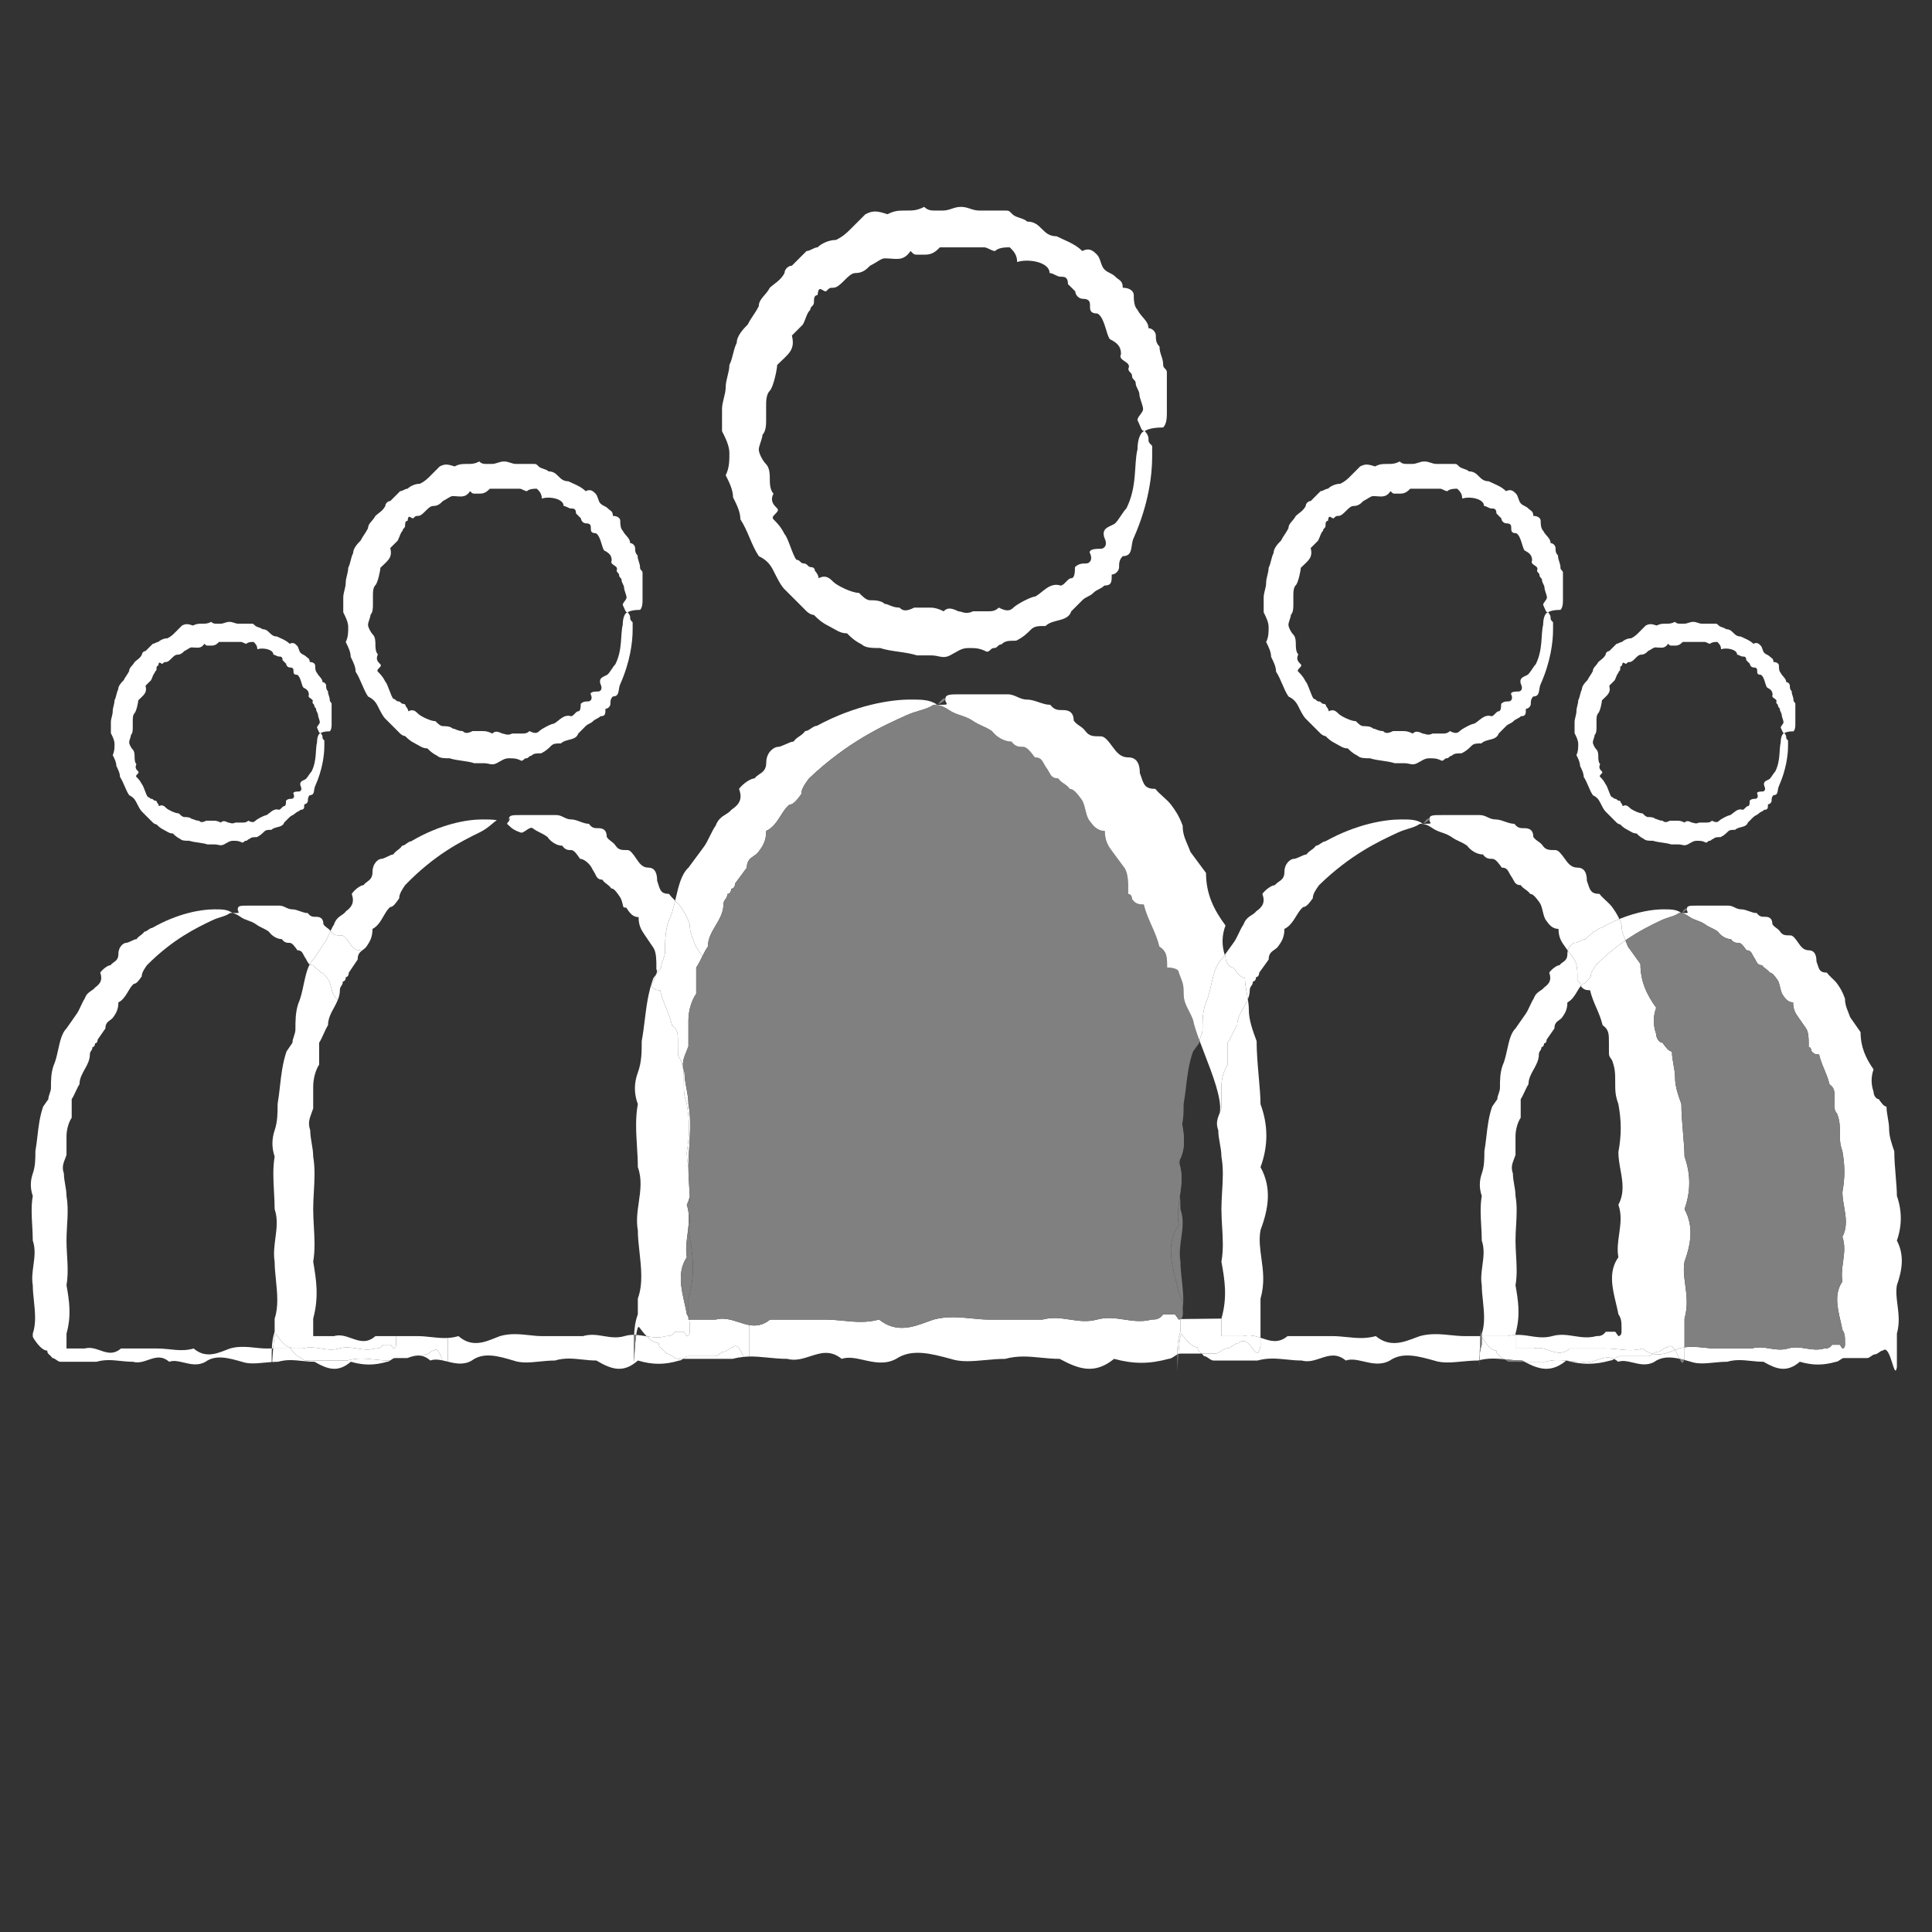 <svg width="64" height="64" viewBox="0 0 64 64" fill="none" xmlns="http://www.w3.org/2000/svg">
<rect x="0" y="0" width="64" height="64" fill="#333333" stroke="none"/>
<path d="M9.005 44.671H9.048C9.072 44.382 9.105 44.136 9.148 44.199C9.246 44.344 9.442 44.634 9.639 44.634C9.639 44.647 9.64 44.66 9.641 44.671H10.024C10.454 44.547 10.798 44.794 11.228 44.671C11.657 44.547 12.001 44.794 12.431 44.671C12.517 44.671 12.603 44.671 12.689 44.547H12.861H12.947L13.032 44.671C13.032 44.671 13.118 44.671 13.118 44.547V44.424C13.118 44.369 13.118 44.315 13.111 44.26H12.438C12.153 44.512 11.901 44.423 11.644 44.332C11.458 44.266 11.269 44.199 11.063 44.26H10.768H10.473H10.375V44.115V43.68C10.572 42.954 10.473 42.374 10.375 41.794C10.441 41.407 10.419 41.02 10.397 40.634C10.386 40.44 10.375 40.247 10.375 40.054C10.375 39.86 10.386 39.667 10.397 39.473C10.419 39.087 10.441 38.7 10.375 38.313C10.375 38.168 10.351 38.023 10.326 37.878C10.302 37.733 10.277 37.588 10.277 37.443C10.196 37.204 10.248 37.064 10.324 36.86C10.34 36.816 10.358 36.769 10.375 36.718V35.992C10.375 35.702 10.473 35.412 10.572 35.267V34.832V34.542C10.621 34.469 10.67 34.361 10.719 34.252C10.768 34.143 10.817 34.034 10.866 33.962C10.866 33.744 10.964 33.563 11.063 33.382C11.109 33.297 11.155 33.212 11.19 33.124C11.139 33.078 11.097 33.019 11.056 32.959C10.97 32.836 10.97 32.589 10.884 32.466C10.798 32.342 10.712 32.219 10.626 32.219C10.54 32.096 10.454 32.096 10.368 31.973C10.32 31.973 10.286 31.963 10.259 31.947C10.162 32.128 10.11 32.375 10.057 32.622C10.01 32.842 9.963 33.063 9.884 33.237C9.786 33.527 9.786 33.817 9.786 34.107C9.786 34.179 9.761 34.252 9.737 34.325C9.712 34.397 9.688 34.469 9.688 34.542L9.491 34.832C9.36 35.219 9.316 35.606 9.273 35.992C9.251 36.186 9.229 36.379 9.196 36.573C9.196 36.863 9.196 37.153 9.098 37.443C9 37.733 9 38.023 9.098 38.313C9.033 38.7 9.055 39.087 9.076 39.473C9.087 39.667 9.098 39.86 9.098 40.054C9.207 40.376 9.165 40.698 9.122 41.02C9.089 41.278 9.055 41.536 9.098 41.794C9.098 41.982 9.119 42.186 9.14 42.395C9.184 42.83 9.231 43.288 9.098 43.68V44.115C9.035 44.3 9.013 44.485 9.005 44.671Z" fill="white"/>
<path d="M10.97 30.863C10.963 30.854 10.957 30.846 10.951 30.838C10.939 30.864 10.927 30.89 10.915 30.916C10.866 31.025 10.817 31.134 10.768 31.206L10.572 31.496L10.375 31.786C10.33 31.831 10.292 31.885 10.259 31.947C10.286 31.963 10.32 31.973 10.368 31.973C10.454 32.096 10.54 32.096 10.626 32.219C10.712 32.219 10.798 32.342 10.884 32.466C10.97 32.589 10.97 32.836 11.056 32.959C11.097 33.019 11.139 33.078 11.19 33.124C11.231 33.023 11.259 32.917 11.259 32.802C11.259 32.729 11.284 32.693 11.308 32.657C11.333 32.62 11.357 32.584 11.357 32.511C11.456 32.511 11.456 32.367 11.456 32.367C11.554 32.367 11.554 32.221 11.554 32.221L11.848 31.786C11.848 31.617 11.915 31.547 11.99 31.489C11.967 31.483 11.942 31.479 11.915 31.479C11.743 31.479 11.657 31.356 11.571 31.233C11.485 31.11 11.399 30.986 11.313 30.986C11.142 30.986 11.056 30.986 10.97 30.863Z" fill="white"/>
<path d="M10.97 30.863C11.056 30.986 11.142 30.986 11.313 30.986C11.399 30.986 11.485 31.11 11.571 31.233C11.657 31.356 11.743 31.479 11.915 31.479C11.942 31.479 11.967 31.483 11.99 31.489C12.001 31.48 12.012 31.472 12.023 31.464C12.067 31.432 12.11 31.399 12.143 31.351C12.241 31.206 12.34 31.061 12.34 30.771C12.51 30.687 12.615 30.506 12.71 30.341C12.781 30.22 12.846 30.107 12.929 30.046C13.027 30.046 13.125 29.901 13.224 29.756C13.224 29.611 13.322 29.466 13.42 29.321C14.402 28.305 15.286 27.87 15.876 27.58C16.079 27.48 16.185 27.39 16.296 27.297C16.346 27.255 16.396 27.212 16.457 27.168C16.307 27.145 16.14 27.145 15.982 27.145H15.974C15.483 27.145 14.599 27.29 13.617 27.87C13.567 27.87 13.518 27.907 13.469 27.943C13.42 27.979 13.371 28.015 13.322 28.015C13.273 28.088 13.224 28.124 13.175 28.16C13.125 28.197 13.076 28.233 13.027 28.305C12.978 28.305 12.904 28.342 12.831 28.378C12.757 28.414 12.683 28.45 12.634 28.45C12.536 28.45 12.34 28.595 12.34 28.886C12.34 29.079 12.252 29.143 12.165 29.208C12.121 29.24 12.078 29.272 12.045 29.321C11.947 29.321 11.75 29.466 11.652 29.611C11.75 29.901 11.652 30.046 11.456 30.191C11.419 30.245 11.369 30.279 11.315 30.315C11.225 30.376 11.124 30.444 11.063 30.626C11.025 30.681 10.988 30.757 10.951 30.838C10.957 30.846 10.963 30.854 10.97 30.863Z" fill="white"/>
<path d="M8.219 30C7.962 30 7.876 30 7.876 30.123C7.876 30.182 7.914 30.213 7.909 30.229C7.908 30.232 7.905 30.234 7.901 30.236C7.882 30.245 7.828 30.246 7.704 30.247H7.618C7.704 30.247 7.79 30.247 7.962 30.37C8.133 30.493 8.305 30.493 8.477 30.616C8.649 30.74 8.735 30.74 8.907 30.863C8.993 30.986 9.165 31.11 9.337 31.11C9.423 31.233 9.509 31.233 9.595 31.233C9.681 31.233 9.766 31.356 9.852 31.479C10.024 31.479 10.024 31.603 10.11 31.726C10.172 31.815 10.19 31.904 10.259 31.947C10.292 31.885 10.33 31.831 10.375 31.786L10.572 31.496L10.768 31.206C10.817 31.134 10.866 31.025 10.915 30.916C10.927 30.89 10.939 30.864 10.951 30.838C10.871 30.739 10.792 30.731 10.712 30.616C10.712 30.37 10.54 30.37 10.454 30.37C10.368 30.37 10.282 30.37 10.196 30.247C10.024 30.247 9.852 30.123 9.681 30.123C9.509 30.123 9.423 30 9.251 30H8.649H8.219Z" fill="white"/>
<path d="M6.808 45.11C7.152 44.864 7.581 44.987 8.011 45.11C8.238 45.191 8.501 45.165 8.778 45.138C8.851 45.131 8.925 45.124 9 45.119V44.985C9 44.88 9 44.776 9.005 44.671H8.821C8.477 44.671 8.048 44.547 7.618 44.671C7.274 44.794 6.844 45.041 6.415 44.671C5.985 44.794 5.641 44.671 5.211 44.671H4.008C3.578 45.041 3.235 44.547 2.805 44.671H2.547H2.289H2.203V44.547V44.178C2.375 43.561 2.289 43.068 2.203 42.575C2.289 42.082 2.203 41.589 2.203 41.096C2.203 40.602 2.289 40.109 2.203 39.616C2.203 39.37 2.117 39.123 2.117 38.876C2.031 38.63 2.117 38.507 2.203 38.26V37.644C2.203 37.397 2.289 37.15 2.375 37.027V36.657V36.411C2.461 36.288 2.547 36.041 2.633 35.918C2.633 35.548 2.977 35.301 2.977 34.931C2.977 34.808 3.063 34.808 3.063 34.685C3.149 34.685 3.149 34.562 3.149 34.562C3.235 34.562 3.235 34.438 3.235 34.438L3.492 34.068C3.492 33.822 3.664 33.822 3.75 33.699C3.836 33.575 3.922 33.452 3.922 33.205C4.18 33.082 4.266 32.712 4.438 32.589C4.524 32.589 4.61 32.466 4.696 32.342C4.696 32.219 4.782 32.096 4.868 31.973C5.727 31.11 6.501 30.74 7.016 30.493C7.274 30.37 7.446 30.37 7.618 30.247C7.645 30.247 7.67 30.244 7.692 30.238C7.524 30.123 7.354 30.123 7.102 30.123C6.672 30.123 5.899 30.247 5.039 30.74C4.996 30.74 4.954 30.77 4.911 30.801C4.868 30.832 4.825 30.863 4.782 30.863C4.739 30.925 4.696 30.955 4.653 30.986C4.61 31.017 4.567 31.048 4.524 31.11C4.481 31.11 4.416 31.14 4.352 31.171C4.287 31.202 4.223 31.233 4.18 31.233C4.094 31.233 3.922 31.356 3.922 31.603C3.922 31.767 3.846 31.822 3.769 31.877C3.731 31.904 3.693 31.931 3.664 31.973C3.578 31.973 3.406 32.096 3.321 32.219C3.406 32.466 3.321 32.589 3.149 32.712C3.117 32.758 3.073 32.787 3.026 32.818C2.947 32.87 2.859 32.927 2.805 33.082C2.762 33.144 2.719 33.236 2.676 33.329C2.633 33.421 2.59 33.514 2.547 33.575L2.375 33.822L2.203 34.068C2.049 34.216 1.987 34.497 1.925 34.779C1.884 34.966 1.842 35.153 1.774 35.301C1.688 35.548 1.688 35.794 1.688 36.041C1.688 36.102 1.666 36.164 1.645 36.226C1.623 36.288 1.602 36.349 1.602 36.411L1.43 36.657C1.315 36.986 1.277 37.315 1.239 37.644C1.22 37.808 1.201 37.972 1.172 38.137C1.172 38.383 1.172 38.63 1.086 38.876C1 39.123 1 39.37 1.086 39.616C1.029 39.945 1.048 40.274 1.067 40.602C1.076 40.767 1.086 40.931 1.086 41.096C1.181 41.37 1.144 41.644 1.107 41.917C1.077 42.137 1.048 42.356 1.086 42.575C1.086 42.735 1.104 42.908 1.123 43.086C1.161 43.455 1.202 43.844 1.086 44.178V44.279C1.098 44.309 1.114 44.34 1.135 44.37C1.221 44.494 1.393 44.74 1.565 44.74C1.565 44.816 1.598 44.846 1.643 44.886C1.671 44.911 1.704 44.94 1.737 44.987C1.78 44.987 1.823 45.018 1.866 45.048C1.909 45.079 1.952 45.11 1.995 45.11H2.081H2.253H2.682H2.768H2.94H3.198C3.481 45.029 3.727 45.055 3.985 45.082C4.118 45.096 4.255 45.11 4.401 45.11C4.582 45.162 4.747 45.105 4.91 45.049C5.135 44.971 5.355 44.895 5.604 45.11C5.754 45.056 5.919 45.096 6.094 45.138C6.321 45.192 6.565 45.25 6.808 45.11Z" fill="white"/>
<path d="M11.621 45.11C12.05 45.233 12.394 45.233 12.824 45.11C12.853 45.11 12.882 45.096 12.911 45.077C12.901 45.075 12.891 45.072 12.88 45.069C12.713 45.069 12.556 45.052 12.404 45.035C12.11 45.004 11.829 44.973 11.505 45.069H11.21H11.014H10.916H10.425H10.228H10.13C10.081 45.069 10.032 45.033 9.982 44.996C9.933 44.96 9.884 44.924 9.835 44.924C9.798 44.868 9.76 44.834 9.728 44.805C9.684 44.765 9.65 44.734 9.641 44.671H9.048C9.035 44.821 9.025 44.982 9.017 45.117C9.083 45.113 9.149 45.11 9.214 45.11C9.497 45.029 9.743 45.055 10.001 45.082C10.134 45.096 10.271 45.11 10.418 45.11C10.847 45.357 11.191 45.48 11.621 45.11Z" fill="white"/>
<path d="M9.639 44.634C9.442 44.634 9.246 44.344 9.148 44.199C9.105 44.136 9.072 44.382 9.048 44.671H9.641C9.64 44.66 9.639 44.647 9.639 44.634Z" fill="white"/>
<path d="M14.837 45.107V44.547V44.321C14.651 44.332 14.473 44.313 14.289 44.293C14.137 44.277 13.98 44.26 13.813 44.26H13.111C13.118 44.315 13.118 44.369 13.118 44.424V44.547C13.118 44.671 13.032 44.671 13.032 44.671L12.947 44.547H12.861H12.689C12.603 44.671 12.517 44.671 12.431 44.671C12.001 44.794 11.657 44.547 11.228 44.671C10.798 44.794 10.454 44.547 10.024 44.671H9.641C9.65 44.734 9.684 44.765 9.728 44.805C9.76 44.834 9.798 44.868 9.835 44.924C9.884 44.924 9.933 44.96 9.982 44.996C10.032 45.033 10.081 45.069 10.13 45.069H10.228H10.425H10.916H11.014H11.21H11.505C11.829 44.973 12.11 45.004 12.404 45.035C12.556 45.052 12.713 45.069 12.88 45.069C12.891 45.072 12.901 45.075 12.911 45.077C12.925 45.068 12.939 45.058 12.953 45.048C12.996 45.018 13.039 44.987 13.082 44.987H13.254H13.426H13.49C13.655 44.928 13.819 44.876 13.991 44.92C14.032 44.891 14.072 44.864 14.113 44.864C14.156 44.864 14.199 44.833 14.242 44.802C14.285 44.771 14.328 44.74 14.371 44.74C14.492 44.624 14.583 44.847 14.655 45.064C14.707 45.075 14.76 45.088 14.814 45.101C14.822 45.103 14.83 45.105 14.837 45.107Z" fill="white"/>
<path d="M14.242 44.802C14.199 44.833 14.156 44.864 14.113 44.864C14.072 44.864 14.032 44.891 13.991 44.92C14.076 44.942 14.164 44.988 14.255 45.069C14.38 45.023 14.514 45.035 14.655 45.064C14.583 44.847 14.492 44.624 14.371 44.74C14.328 44.74 14.285 44.771 14.242 44.802Z" fill="white"/>
<path d="M21.131 45.069C21.622 45.214 22.015 45.214 22.506 45.069C22.547 45.069 22.588 45.043 22.629 45.014H22.596H22.468C22.403 45.014 22.339 44.97 22.274 44.927C22.21 44.883 22.145 44.84 22.081 44.84C22.032 44.773 21.982 44.732 21.94 44.697C21.872 44.64 21.823 44.599 21.823 44.492C21.683 44.492 21.543 44.389 21.424 44.267C21.408 44.265 21.392 44.262 21.376 44.26C21.277 44.243 21.177 44.227 21.075 44.221C21.039 44.475 21.017 44.847 21.007 45.022C21.002 45.103 21 45.141 21 45.104V44.582C21 44.461 21 44.339 21.006 44.218C20.903 44.217 20.798 44.227 20.689 44.26C20.443 44.332 20.222 44.296 20.001 44.26C19.78 44.223 19.559 44.187 19.314 44.26H17.938C17.814 44.26 17.68 44.245 17.539 44.23C17.235 44.197 16.899 44.161 16.563 44.26C16.513 44.278 16.462 44.299 16.409 44.32C16.046 44.467 15.617 44.64 15.188 44.26C15.066 44.296 14.95 44.314 14.837 44.321V44.547V45.107C15.091 45.169 15.361 45.228 15.63 45.069C16.023 44.779 16.514 44.924 17.006 45.069C17.264 45.164 17.566 45.134 17.882 45.102C18.046 45.086 18.213 45.069 18.381 45.069C18.704 44.973 18.985 45.004 19.28 45.035C19.432 45.052 19.588 45.069 19.756 45.069C20.247 45.359 20.64 45.504 21.131 45.069Z" fill="white"/>
<path d="M17.251 27C16.956 27 16.858 27 16.858 27.145C16.858 27.145 16.953 27.039 16.86 27.185C16.861 27.192 16.862 27.197 16.863 27.201C16.864 27.209 16.865 27.213 16.863 27.215C16.861 27.217 16.856 27.215 16.844 27.211C16.83 27.233 16.813 27.258 16.793 27.289L16.956 27.435C17.054 27.508 17.153 27.544 17.251 27.58C17.349 27.616 17.546 27.363 17.644 27.435C17.742 27.508 17.816 27.544 17.889 27.58C17.963 27.616 18.037 27.653 18.135 27.725C18.233 27.87 18.43 28.015 18.626 28.015C18.724 28.16 18.822 28.16 18.921 28.16C19.019 28.16 19.117 28.305 19.215 28.45C19.359 28.45 19.545 28.637 19.594 28.735C19.612 28.771 19.631 28.81 19.657 28.849C19.684 28.888 19.703 28.927 19.721 28.963C19.77 29.062 19.808 29.139 19.952 29.139C20.001 29.212 20.05 29.248 20.099 29.284C20.148 29.321 20.198 29.357 20.247 29.429C20.345 29.429 20.443 29.574 20.541 29.72C20.59 29.792 20.615 29.901 20.64 30.01C20.664 30.118 20.712 30.018 20.761 30.091C20.859 30.236 20.957 30.381 21.154 30.381C21.154 30.671 21.252 30.816 21.35 30.961L21.645 31.396C21.743 31.541 21.743 31.831 21.743 31.976V32.121C21.777 32.121 21.767 32.187 21.739 32.272L21.902 32.05C21.902 31.963 21.935 31.876 21.967 31.789C21.999 31.702 22.031 31.615 22.031 31.528C22.031 31.18 22.031 30.832 22.16 30.484C22.252 30.299 22.311 30.07 22.366 29.836C22.363 29.833 22.361 29.831 22.358 29.828C22.285 29.756 22.211 29.683 22.162 29.611C21.907 29.611 21.873 29.502 21.804 29.284C21.794 29.251 21.782 29.215 21.769 29.176C21.769 28.886 21.671 28.741 21.474 28.741C21.278 28.741 21.18 28.595 21.081 28.45C20.983 28.305 20.885 28.16 20.787 28.16C20.59 28.16 20.492 28.16 20.394 28.015C20.345 27.943 20.296 27.907 20.247 27.87C20.198 27.834 20.148 27.798 20.099 27.725C20.099 27.435 19.903 27.435 19.805 27.435C19.706 27.435 19.608 27.435 19.51 27.29C19.412 27.29 19.314 27.254 19.215 27.218C19.117 27.181 19.019 27.145 18.921 27.145C18.822 27.145 18.749 27.109 18.675 27.073C18.601 27.036 18.528 27 18.43 27H17.742H17.251Z" fill="white"/>
<path d="M22.849 30.626C22.751 30.336 22.653 30.191 22.555 30.046C22.508 29.976 22.437 29.906 22.366 29.836C22.311 30.07 22.252 30.299 22.16 30.484C22.031 30.832 22.031 31.18 22.031 31.528C22.031 31.615 21.999 31.702 21.967 31.789C21.935 31.876 21.902 31.963 21.902 32.05L21.739 32.272C21.686 32.43 21.573 32.657 21.573 32.657C21.671 32.802 21.769 32.802 21.867 32.802C21.916 33.019 21.99 33.2 22.064 33.382C22.137 33.563 22.211 33.744 22.26 33.962C22.457 34.107 22.457 34.252 22.457 34.542V34.832C22.457 34.977 22.457 34.977 22.555 35.122C22.653 35.412 22.653 35.557 22.653 35.847C22.653 36.138 22.653 36.282 22.751 36.573C22.849 37.153 22.849 37.588 22.751 38.168C22.751 38.338 22.777 38.508 22.805 38.677L22.805 38.664C22.805 38.432 22.819 38.2 22.834 37.968C22.862 37.504 22.891 37.04 22.805 36.576C22.805 36.402 22.773 36.228 22.74 36.054C22.708 35.88 22.676 35.706 22.676 35.531C22.57 35.245 22.638 35.076 22.738 34.832C22.759 34.779 22.782 34.723 22.805 34.661V33.791C22.805 33.443 22.934 33.095 23.063 32.921V32.399V32.05C23.127 31.963 23.192 31.833 23.256 31.702L23.268 31.679L23.242 31.641L23.046 31.351C23.02 31.273 22.993 31.206 22.969 31.144C22.902 30.973 22.849 30.838 22.849 30.626Z" fill="white"/>
<path d="M22.555 30.046C22.653 30.191 22.751 30.336 22.849 30.626C22.849 30.838 22.902 30.973 22.969 31.144C22.993 31.206 23.02 31.273 23.046 31.351L23.242 31.641L23.268 31.679C23.328 31.556 23.389 31.436 23.45 31.354C23.45 31.093 23.578 30.876 23.707 30.658C23.836 30.441 23.965 30.223 23.965 29.962C23.965 29.875 23.997 29.831 24.03 29.788C24.062 29.744 24.094 29.701 24.094 29.614C24.223 29.614 24.223 29.44 24.223 29.44C24.352 29.44 24.352 29.266 24.352 29.266L24.739 28.744C24.739 28.512 24.853 28.434 24.968 28.357C25.025 28.318 25.082 28.279 25.125 28.221C25.254 28.047 25.383 27.873 25.383 27.525C25.607 27.425 25.744 27.208 25.87 27.009C25.962 26.864 26.048 26.729 26.157 26.655C26.286 26.655 26.415 26.481 26.544 26.307C26.544 26.133 26.672 25.959 26.801 25.785C28.09 24.566 29.251 24.044 30.024 23.696C30.194 23.62 30.339 23.577 30.47 23.538C30.637 23.489 30.782 23.446 30.927 23.348C30.967 23.348 31.004 23.344 31.038 23.337C30.786 23.174 30.531 23.174 30.153 23.174C29.509 23.174 28.348 23.348 27.059 24.044C26.995 24.044 26.93 24.088 26.866 24.131C26.801 24.175 26.737 24.218 26.672 24.218C26.608 24.305 26.544 24.349 26.479 24.392C26.415 24.436 26.35 24.479 26.286 24.566C26.221 24.566 26.125 24.61 26.028 24.653C25.931 24.697 25.834 24.741 25.77 24.741C25.641 24.741 25.383 24.915 25.383 25.263C25.383 25.495 25.269 25.572 25.154 25.649C25.097 25.688 25.039 25.727 24.997 25.785C24.868 25.785 24.61 25.959 24.481 26.133C24.61 26.481 24.481 26.655 24.223 26.829C24.175 26.894 24.109 26.934 24.039 26.978C23.92 27.051 23.788 27.133 23.707 27.351C23.643 27.438 23.578 27.569 23.514 27.699C23.449 27.83 23.385 27.96 23.32 28.047L23.063 28.395L22.805 28.744C22.573 28.952 22.48 29.349 22.387 29.746L22.366 29.836C22.437 29.906 22.508 29.976 22.555 30.046Z" fill="white"/>
<path d="M22.064 44.26C22.162 44.26 22.26 44.26 22.358 44.115H22.555H22.653L22.751 44.26C22.751 44.26 22.849 44.26 22.849 44.115V43.97C22.849 43.884 22.849 43.798 22.829 43.712H22.805V43.635C22.791 43.602 22.774 43.568 22.751 43.535C22.732 43.419 22.704 43.297 22.676 43.171C22.563 42.67 22.437 42.113 22.751 41.649C22.708 41.391 22.742 41.133 22.776 40.876C22.818 40.553 22.86 40.231 22.751 39.908C22.797 39.818 22.829 39.727 22.85 39.637C22.845 39.544 22.839 39.453 22.834 39.361C22.82 39.133 22.805 38.905 22.805 38.677C22.777 38.508 22.751 38.338 22.751 38.168C22.849 37.588 22.849 37.153 22.751 36.573C22.653 36.282 22.653 36.138 22.653 35.847C22.653 35.557 22.653 35.412 22.555 35.122C22.457 34.977 22.457 34.977 22.457 34.832V34.542C22.457 34.252 22.457 34.107 22.26 33.962C22.211 33.744 22.137 33.563 22.064 33.382C21.99 33.2 21.916 33.019 21.867 32.802C21.769 32.802 21.671 32.802 21.573 32.657C21.573 32.657 21.686 32.43 21.739 32.272L21.645 32.399C21.473 32.863 21.415 33.327 21.358 33.791C21.329 34.023 21.301 34.255 21.258 34.487C21.258 34.835 21.258 35.183 21.129 35.531C21 35.88 21 36.228 21.129 36.576C21.043 37.04 21.072 37.504 21.1 37.968C21.115 38.2 21.129 38.432 21.129 38.664C21.272 39.051 21.216 39.438 21.161 39.825C21.116 40.134 21.072 40.443 21.129 40.753C21.129 40.979 21.156 41.223 21.184 41.474C21.242 41.995 21.303 42.545 21.129 43.016V43.538C21.045 43.764 21.016 43.991 21.006 44.218C21.029 44.218 21.052 44.219 21.075 44.221C21.102 44.036 21.136 43.912 21.178 43.97C21.237 44.049 21.323 44.165 21.424 44.267C21.629 44.301 21.836 44.327 22.064 44.26Z" fill="white"/>
<path d="M40.67 34.542V34.832V35.267C40.565 35.412 40.461 35.702 40.461 35.992V36.718C40.443 36.769 40.424 36.816 40.407 36.86C40.401 36.873 40.396 36.886 40.391 36.899C40.32 37.082 40.276 37.22 40.357 37.443C40.357 37.588 40.383 37.733 40.409 37.878C40.435 38.023 40.461 38.168 40.461 38.313C40.531 38.7 40.508 39.087 40.484 39.473C40.473 39.667 40.461 39.86 40.461 40.054C40.461 40.247 40.473 40.44 40.484 40.634C40.508 41.02 40.531 41.407 40.461 41.794C40.565 42.374 40.67 42.954 40.461 43.68V44.115V44.26H40.565H40.879H41.192C41.391 44.204 41.575 44.255 41.756 44.314V43.538V43.016C41.901 42.524 41.842 42.088 41.785 41.677C41.741 41.359 41.7 41.056 41.756 40.753C42.014 40.057 42.143 39.361 41.756 38.664C42.014 37.968 42.014 37.272 41.756 36.576C41.756 36.333 41.728 36.016 41.698 35.676C41.664 35.283 41.627 34.86 41.627 34.487C41.498 34.139 41.369 33.791 41.369 33.443C41.369 33.329 41.355 33.215 41.337 33.101C41.297 33.198 41.245 33.29 41.192 33.382C41.087 33.563 40.983 33.744 40.983 33.962C40.931 34.034 40.879 34.143 40.826 34.252C40.774 34.361 40.722 34.469 40.67 34.542Z" fill="white"/>
<path d="M56.219 30C55.962 30 55.876 30 55.876 30.123C55.876 30.159 55.89 30.184 55.9 30.202C55.906 30.213 55.911 30.222 55.909 30.229C55.907 30.235 55.899 30.239 55.879 30.242C55.873 30.242 55.865 30.243 55.857 30.244L55.85 30.244C55.819 30.246 55.772 30.246 55.704 30.247H55.63H55.622H55.618C55.704 30.247 55.79 30.247 55.962 30.37C56.048 30.431 56.133 30.462 56.219 30.493C56.305 30.524 56.391 30.555 56.477 30.616C56.563 30.678 56.628 30.709 56.692 30.74C56.757 30.77 56.821 30.801 56.907 30.863C56.993 30.986 57.165 31.11 57.337 31.11C57.423 31.233 57.509 31.233 57.595 31.233C57.681 31.233 57.767 31.356 57.852 31.479C57.978 31.479 58.012 31.546 58.055 31.629C58.07 31.66 58.087 31.693 58.11 31.726C58.133 31.759 58.15 31.792 58.166 31.823C58.209 31.907 58.242 31.973 58.368 31.973C58.411 32.034 58.454 32.065 58.497 32.096C58.54 32.127 58.583 32.157 58.626 32.219C58.712 32.219 58.798 32.342 58.884 32.466C58.927 32.527 58.948 32.62 58.97 32.712C58.991 32.805 59.013 32.897 59.056 32.959C59.142 33.082 59.228 33.205 59.399 33.205C59.399 33.452 59.485 33.575 59.571 33.699L59.829 34.068C59.915 34.192 59.915 34.438 59.915 34.562V34.685C60.001 34.685 60.001 34.808 60.001 34.808C60.087 34.931 60.173 34.931 60.259 34.931C60.302 35.116 60.366 35.27 60.431 35.425C60.495 35.579 60.56 35.733 60.603 35.918C60.775 36.041 60.775 36.164 60.775 36.411V36.657C60.775 36.781 60.775 36.781 60.861 36.904C60.947 37.15 60.947 37.274 60.947 37.52C60.947 37.767 60.947 37.89 61.032 38.137C61.118 38.63 61.118 39 61.032 39.493C61.032 39.657 61.061 39.822 61.09 39.986C61.147 40.315 61.204 40.644 61.032 40.972C61.128 41.246 61.091 41.52 61.054 41.794C61.024 42.013 60.994 42.233 61.032 42.452C60.757 42.846 60.867 43.32 60.966 43.746C60.991 43.852 61.015 43.956 61.032 44.054C61.118 44.178 61.118 44.301 61.118 44.424V44.547C61.118 44.671 61.032 44.671 61.032 44.671L60.947 44.547H60.861H60.689C60.603 44.671 60.517 44.671 60.431 44.671C60.216 44.732 60.023 44.702 59.829 44.671C59.636 44.64 59.442 44.609 59.228 44.671C59.013 44.732 58.819 44.702 58.626 44.671C58.433 44.64 58.239 44.609 58.024 44.671H56.821C56.712 44.671 56.595 44.658 56.471 44.645C56.261 44.623 56.033 44.599 55.802 44.632V44.985C55.798 45.009 55.794 45.03 55.789 45.048C55.863 45.068 55.937 45.089 56.011 45.11C56.237 45.191 56.501 45.165 56.778 45.138C56.921 45.124 57.068 45.11 57.214 45.11C57.497 45.029 57.743 45.055 58.001 45.082C58.134 45.096 58.271 45.11 58.417 45.11C58.847 45.357 59.191 45.48 59.621 45.11C60.05 45.233 60.394 45.233 60.824 45.11C60.867 45.11 60.91 45.079 60.953 45.048C60.996 45.018 61.039 44.987 61.082 44.987H61.254H61.426H61.683H61.855C61.898 44.987 61.941 44.956 61.984 44.925C62.027 44.894 62.07 44.864 62.113 44.864C62.156 44.864 62.199 44.833 62.242 44.802C62.285 44.771 62.328 44.74 62.371 44.74C62.51 44.607 62.61 44.922 62.686 45.161C62.751 45.365 62.798 45.514 62.837 45.287V44.547V44.178C62.934 43.83 62.894 43.521 62.857 43.229C62.828 43.004 62.8 42.79 62.837 42.575C63.009 42.082 63.095 41.589 62.837 41.096C63.009 40.602 63.009 40.109 62.837 39.616C62.837 39.444 62.819 39.22 62.799 38.979C62.776 38.701 62.751 38.401 62.751 38.137C62.665 37.89 62.579 37.644 62.579 37.397C62.579 37.274 62.558 37.151 62.536 37.027C62.515 36.904 62.493 36.781 62.493 36.657C62.407 36.657 62.322 36.534 62.236 36.411C62.15 36.411 62.064 36.288 62.064 36.164C61.978 35.918 61.978 35.671 62.064 35.425C61.806 35.055 61.634 34.685 61.634 34.192L61.462 33.945L61.29 33.699C61.267 33.632 61.244 33.575 61.223 33.522C61.164 33.377 61.118 33.263 61.118 33.082C61.032 32.836 60.947 32.712 60.861 32.589C60.818 32.527 60.753 32.466 60.689 32.404C60.624 32.342 60.56 32.281 60.517 32.219C60.293 32.219 60.264 32.127 60.204 31.942C60.194 31.913 60.184 31.882 60.173 31.849C60.173 31.603 60.087 31.479 59.915 31.479C59.743 31.479 59.657 31.356 59.571 31.233C59.485 31.11 59.399 30.986 59.313 30.986C59.142 30.986 59.056 30.986 58.97 30.863C58.927 30.801 58.884 30.77 58.841 30.74C58.798 30.709 58.755 30.678 58.712 30.616C58.712 30.37 58.54 30.37 58.454 30.37C58.368 30.37 58.282 30.37 58.196 30.247C58.11 30.247 58.024 30.216 57.938 30.185C57.852 30.154 57.767 30.123 57.681 30.123C57.595 30.123 57.53 30.093 57.466 30.062C57.401 30.031 57.337 30 57.251 30H56.649H56.219Z" fill="white"/>
<path d="M52.868 31.973C52.782 32.096 52.696 32.219 52.696 32.342C52.61 32.466 52.524 32.589 52.438 32.589C52.411 32.608 52.386 32.633 52.363 32.663C52.466 32.802 52.569 32.802 52.672 32.802C52.724 33.019 52.802 33.2 52.88 33.382C52.959 33.563 53.037 33.744 53.089 33.962C53.298 34.107 53.298 34.252 53.298 34.542V34.832C53.298 34.977 53.298 34.977 53.402 35.122C53.506 35.412 53.506 35.557 53.506 35.847C53.506 36.138 53.506 36.282 53.611 36.573C53.715 37.153 53.715 37.588 53.611 38.168C53.611 38.361 53.646 38.555 53.68 38.748C53.75 39.135 53.819 39.522 53.611 39.908C53.727 40.231 53.682 40.553 53.637 40.876C53.6 41.133 53.564 41.391 53.611 41.649C53.277 42.113 53.41 42.67 53.531 43.171C53.561 43.297 53.59 43.419 53.611 43.535C53.715 43.68 53.715 43.825 53.715 43.97V44.115C53.715 44.26 53.611 44.26 53.611 44.26L53.506 44.115H53.402H53.193C53.089 44.26 52.985 44.26 52.88 44.26C52.619 44.332 52.385 44.296 52.15 44.26C51.915 44.223 51.68 44.187 51.419 44.26C51.158 44.332 50.923 44.296 50.689 44.26C50.529 44.235 50.37 44.211 50.203 44.22V44.547V44.671H50.289H50.547H50.805C50.985 44.619 51.151 44.676 51.313 44.732C51.538 44.809 51.759 44.885 52.008 44.671H53.211C53.358 44.671 53.495 44.685 53.628 44.699C53.886 44.726 54.131 44.752 54.415 44.671C54.53 44.77 54.645 44.825 54.758 44.849C54.81 44.814 54.861 44.779 54.913 44.779C54.965 44.779 55.017 44.742 55.069 44.706C55.121 44.67 55.173 44.634 55.226 44.634C55.329 44.538 55.415 44.606 55.488 44.72C55.532 44.703 55.576 44.686 55.618 44.671C55.679 44.653 55.741 44.641 55.802 44.632V44.115V43.68C55.92 43.27 55.872 42.907 55.826 42.564C55.791 42.299 55.757 42.047 55.802 41.794C56.011 41.214 56.115 40.634 55.802 40.054C56.011 39.473 56.011 38.893 55.802 38.313C55.802 38.111 55.78 37.847 55.756 37.563C55.728 37.236 55.698 36.883 55.698 36.573C55.594 36.282 55.489 35.992 55.489 35.702C55.489 35.557 55.463 35.412 55.437 35.267C55.411 35.122 55.385 34.977 55.385 34.832C55.281 34.832 55.176 34.687 55.072 34.542C54.968 34.542 54.863 34.397 54.863 34.252C54.759 33.962 54.759 33.672 54.863 33.382C54.55 32.947 54.341 32.511 54.341 31.931L54.133 31.641L53.924 31.351C53.897 31.276 53.87 31.212 53.845 31.151C53.54 31.362 53.211 31.628 52.868 31.973Z" fill="white"/>
<path d="M52.696 32.342C52.696 32.219 52.782 32.096 52.868 31.973C53.211 31.628 53.54 31.362 53.845 31.151L53.842 31.144C53.771 30.973 53.715 30.838 53.715 30.626C53.691 30.558 53.666 30.498 53.642 30.444C53.449 30.524 53.246 30.621 53.039 30.74C52.996 30.74 52.953 30.77 52.91 30.801C52.868 30.832 52.825 30.863 52.782 30.863C52.739 30.925 52.696 30.955 52.653 30.986C52.61 31.017 52.567 31.048 52.524 31.11C52.481 31.11 52.416 31.14 52.352 31.171C52.287 31.202 52.223 31.233 52.18 31.233C52.108 31.233 51.978 31.318 51.935 31.489L52.15 31.786C52.254 31.931 52.254 32.221 52.254 32.367V32.511C52.358 32.511 52.358 32.657 52.358 32.657L52.363 32.663C52.386 32.633 52.411 32.608 52.438 32.589C52.524 32.589 52.61 32.466 52.696 32.342Z" fill="white"/>
<path d="M53.715 30.626C53.715 30.838 53.771 30.973 53.842 31.144L53.845 31.151C54.304 30.834 54.706 30.641 55.016 30.493C55.129 30.439 55.226 30.409 55.313 30.381C55.425 30.346 55.521 30.316 55.618 30.247C55.622 30.247 55.626 30.247 55.63 30.247C55.652 30.246 55.673 30.243 55.692 30.238C55.524 30.123 55.354 30.123 55.102 30.123C54.776 30.123 54.252 30.194 53.642 30.444C53.666 30.498 53.691 30.558 53.715 30.626Z" fill="white"/>
<path d="M49.086 38.876C49 39.123 49 39.37 49.086 39.616C49.029 39.945 49.048 40.274 49.067 40.602C49.076 40.767 49.086 40.931 49.086 41.096C49.181 41.37 49.144 41.644 49.107 41.917C49.078 42.137 49.048 42.356 49.086 42.575C49.086 42.735 49.104 42.908 49.123 43.086C49.161 43.455 49.202 43.844 49.086 44.178V44.26H49.958C50.042 44.236 50.124 44.224 50.203 44.22V44.178C50.375 43.561 50.289 43.068 50.203 42.575C50.261 42.246 50.241 41.917 50.222 41.589C50.213 41.424 50.203 41.26 50.203 41.096C50.203 40.931 50.213 40.767 50.222 40.602C50.241 40.274 50.261 39.945 50.203 39.616C50.203 39.493 50.182 39.37 50.16 39.246C50.139 39.123 50.117 39 50.117 38.876C50.047 38.673 50.092 38.554 50.158 38.381C50.173 38.343 50.188 38.304 50.203 38.26V37.644C50.203 37.397 50.289 37.15 50.375 37.027V36.657V36.411C50.418 36.349 50.461 36.257 50.504 36.164C50.547 36.072 50.59 35.979 50.633 35.918C50.633 35.733 50.719 35.579 50.805 35.425C50.891 35.27 50.977 35.116 50.977 34.931C50.977 34.87 50.998 34.839 51.02 34.808C51.041 34.777 51.063 34.746 51.063 34.685C51.149 34.685 51.149 34.562 51.149 34.562C51.235 34.562 51.235 34.438 51.235 34.438L51.492 34.068C51.492 33.904 51.569 33.849 51.645 33.794C51.683 33.767 51.722 33.74 51.75 33.699C51.836 33.575 51.922 33.452 51.922 33.205C52.071 33.134 52.163 32.981 52.247 32.84C52.285 32.775 52.322 32.713 52.363 32.663L52.358 32.657C52.358 32.657 52.358 32.511 52.254 32.511V32.367C52.254 32.221 52.254 31.931 52.15 31.786L51.935 31.489C51.927 31.523 51.922 31.561 51.922 31.603C51.922 31.767 51.846 31.822 51.769 31.877C51.731 31.904 51.693 31.931 51.664 31.973C51.578 31.973 51.407 32.096 51.321 32.219C51.407 32.466 51.321 32.589 51.149 32.712C51.117 32.758 51.073 32.787 51.026 32.818C50.947 32.87 50.859 32.927 50.805 33.082C50.762 33.144 50.719 33.236 50.676 33.329C50.633 33.421 50.59 33.514 50.547 33.575L50.375 33.822L50.203 34.068C50.048 34.216 49.987 34.497 49.925 34.779C49.883 34.966 49.842 35.153 49.773 35.301C49.688 35.548 49.688 35.794 49.688 36.041C49.688 36.102 49.666 36.164 49.645 36.226C49.623 36.288 49.602 36.349 49.602 36.411L49.43 36.657C49.315 36.986 49.277 37.315 49.239 37.644C49.22 37.808 49.2 37.972 49.172 38.137C49.172 38.383 49.172 38.63 49.086 38.876Z" fill="white"/>
<path d="M41.818 29.611C41.922 29.901 41.818 30.046 41.609 30.191C41.57 30.245 41.517 30.279 41.46 30.315C41.364 30.376 41.257 30.444 41.192 30.626C41.139 30.698 41.087 30.807 41.035 30.916C40.983 31.025 40.931 31.134 40.879 31.206L40.67 31.496L40.572 31.633C40.579 31.656 40.587 31.679 40.596 31.702C40.596 31.876 40.725 32.05 40.853 32.05C40.982 32.224 41.111 32.399 41.24 32.399C41.24 32.573 41.273 32.747 41.305 32.921C41.316 32.981 41.327 33.041 41.337 33.101C41.375 33.007 41.4 32.909 41.4 32.802C41.4 32.729 41.426 32.693 41.453 32.657C41.479 32.62 41.505 32.584 41.505 32.511C41.609 32.511 41.609 32.367 41.609 32.367C41.713 32.367 41.713 32.221 41.713 32.221L42.026 31.786C42.026 31.593 42.119 31.529 42.212 31.464C42.258 31.432 42.305 31.399 42.34 31.351C42.444 31.206 42.548 31.061 42.548 30.771C42.729 30.687 42.84 30.506 42.942 30.341C43.017 30.22 43.086 30.107 43.175 30.046C43.279 30.046 43.383 29.901 43.488 29.756C43.488 29.611 43.592 29.466 43.696 29.321C44.74 28.305 45.679 27.87 46.305 27.58C46.443 27.517 46.56 27.481 46.666 27.449C46.801 27.407 46.919 27.372 47.036 27.29C47.068 27.29 47.099 27.287 47.126 27.28C46.922 27.145 46.716 27.145 46.41 27.145C45.888 27.145 44.949 27.29 43.905 27.87C43.853 27.87 43.801 27.907 43.748 27.943C43.696 27.979 43.644 28.015 43.592 28.015C43.54 28.088 43.488 28.124 43.435 28.16C43.383 28.197 43.331 28.233 43.279 28.305C43.227 28.305 43.148 28.342 43.07 28.378C42.992 28.414 42.914 28.45 42.861 28.45C42.757 28.45 42.548 28.595 42.548 28.886C42.548 29.079 42.456 29.143 42.363 29.208C42.316 29.24 42.27 29.272 42.235 29.321C42.131 29.321 41.922 29.466 41.818 29.611Z" fill="white"/>
<path d="M47.767 27C47.453 27 47.349 27 47.349 27.145C47.349 27.186 47.366 27.216 47.378 27.237C47.386 27.251 47.392 27.261 47.39 27.269C47.387 27.278 47.371 27.283 47.331 27.286C47.293 27.289 47.233 27.29 47.14 27.29H47.036C47.14 27.29 47.245 27.29 47.453 27.435C47.558 27.508 47.662 27.544 47.767 27.58C47.871 27.616 47.975 27.653 48.08 27.725C48.184 27.798 48.262 27.834 48.34 27.87C48.419 27.907 48.497 27.943 48.601 28.015C48.706 28.16 48.914 28.305 49.123 28.305C49.228 28.45 49.332 28.45 49.436 28.45C49.541 28.45 49.645 28.595 49.749 28.741C49.902 28.741 49.943 28.818 49.995 28.917C50.014 28.953 50.035 28.992 50.062 29.031C50.09 29.069 50.111 29.108 50.13 29.144C50.182 29.243 50.223 29.321 50.376 29.321C50.428 29.393 50.48 29.429 50.532 29.466C50.584 29.502 50.636 29.538 50.689 29.611C50.793 29.611 50.897 29.756 51.002 29.901C51.054 29.973 51.08 30.082 51.106 30.191C51.132 30.3 51.158 30.408 51.21 30.481C51.315 30.626 51.419 30.771 51.628 30.771C51.628 31.061 51.732 31.206 51.837 31.351L51.935 31.489C51.978 31.318 52.108 31.233 52.18 31.233C52.223 31.233 52.287 31.202 52.352 31.171C52.416 31.14 52.481 31.11 52.524 31.11C52.567 31.048 52.61 31.017 52.653 30.986C52.696 30.955 52.739 30.925 52.782 30.863C52.825 30.863 52.868 30.832 52.91 30.801C52.953 30.77 52.996 30.74 53.039 30.74C53.246 30.621 53.449 30.524 53.642 30.444C53.562 30.268 53.482 30.157 53.402 30.046C53.35 29.973 53.272 29.901 53.193 29.828C53.115 29.756 53.037 29.683 52.985 29.611C52.714 29.611 52.677 29.502 52.605 29.284C52.593 29.251 52.581 29.215 52.567 29.176C52.567 28.886 52.463 28.741 52.254 28.741C52.045 28.741 51.941 28.595 51.837 28.45C51.732 28.305 51.628 28.16 51.523 28.16C51.315 28.16 51.21 28.16 51.106 28.015C51.054 27.943 51.002 27.907 50.95 27.87C50.897 27.834 50.845 27.798 50.793 27.725C50.793 27.435 50.584 27.435 50.48 27.435C50.376 27.435 50.271 27.435 50.167 27.29C50.062 27.29 49.958 27.254 49.854 27.218C49.749 27.181 49.645 27.145 49.541 27.145C49.436 27.145 49.358 27.109 49.28 27.073C49.202 27.036 49.123 27 49.019 27H48.288H47.767Z" fill="white"/>
<path d="M46.042 45.069C46.459 44.779 46.981 44.924 47.503 45.069C47.778 45.164 48.098 45.134 48.434 45.102C48.608 45.086 48.786 45.069 48.964 45.069C48.977 45.065 48.99 45.062 49.002 45.059C49.005 44.99 49.009 44.922 49.017 44.853L49.025 44.647L49.038 44.26H48.497C48.365 44.26 48.222 44.245 48.072 44.23C47.749 44.197 47.392 44.161 47.036 44.26C46.983 44.278 46.928 44.299 46.872 44.32C46.486 44.467 46.03 44.64 45.575 44.26C45.231 44.355 44.932 44.325 44.62 44.293C44.458 44.277 44.292 44.26 44.114 44.26H42.653C42.35 44.512 42.082 44.423 41.809 44.332L41.756 44.314V44.582C41.691 44.931 41.607 44.82 41.49 44.666C41.373 44.513 41.225 44.318 41.032 44.492C40.967 44.492 40.903 44.535 40.838 44.579C40.774 44.622 40.709 44.666 40.645 44.666C40.581 44.666 40.516 44.709 40.452 44.753C40.387 44.796 40.323 44.84 40.258 44.84H40H39.81C39.834 44.862 39.859 44.889 39.884 44.924C39.937 44.924 39.989 44.96 40.041 44.996C40.093 45.033 40.145 45.069 40.197 45.069H40.302H40.511H41.032H41.137H41.345H41.658C42.002 44.973 42.301 45.004 42.614 45.035C42.776 45.052 42.941 45.069 43.12 45.069C43.339 45.13 43.539 45.063 43.737 44.997C44.01 44.906 44.278 44.816 44.581 45.069C44.762 45.006 44.963 45.052 45.175 45.101C45.451 45.165 45.746 45.233 46.042 45.069Z" fill="white"/>
<path d="M50.94 45.11H51.198C51.444 45.039 51.661 45.05 51.883 45.071L51.886 45.069L51.901 45.073L51.985 45.082C52.118 45.096 52.255 45.11 52.401 45.11C52.582 45.162 52.747 45.105 52.91 45.049C53.093 44.986 53.274 44.923 53.47 45.019C53.476 45.015 53.482 45.011 53.488 45.007C53.493 45.003 53.499 45 53.504 44.996C53.556 44.96 53.608 44.924 53.66 44.924H53.869H54.078H54.391H54.599C54.652 44.924 54.704 44.888 54.756 44.851L54.758 44.849C54.645 44.825 54.53 44.77 54.415 44.671C54.131 44.752 53.886 44.726 53.628 44.699C53.495 44.685 53.358 44.671 53.211 44.671H52.008C51.759 44.885 51.538 44.809 51.313 44.732C51.151 44.676 50.985 44.619 50.805 44.671H50.547H50.289H50.203V44.547V44.22C50.124 44.224 50.042 44.236 49.958 44.26H49.086V44.279C49.098 44.309 49.114 44.34 49.135 44.37C49.221 44.494 49.393 44.74 49.565 44.74C49.565 44.816 49.598 44.846 49.643 44.886C49.671 44.911 49.704 44.94 49.737 44.987C49.77 44.987 49.803 45.005 49.836 45.027L49.919 45.035C50.081 45.052 50.247 45.069 50.425 45.069C50.45 45.083 50.475 45.097 50.5 45.11H50.682H50.768H50.94Z" fill="white"/>
<path d="M49.565 44.74C49.393 44.74 49.221 44.494 49.135 44.37C49.114 44.34 49.098 44.309 49.086 44.279V44.547C49.05 44.65 49.03 44.751 49.017 44.853L49.01 45.057C49.304 44.984 49.566 45.001 49.836 45.027C49.803 45.005 49.77 44.987 49.737 44.987C49.704 44.94 49.671 44.911 49.643 44.886C49.598 44.846 49.565 44.816 49.565 44.74Z" fill="white"/>
<path d="M54.391 44.924H54.078H53.869H53.66C53.608 44.924 53.556 44.96 53.504 44.996L53.488 45.007L53.47 45.019C53.514 45.041 53.559 45.071 53.605 45.11C53.754 45.056 53.919 45.096 54.094 45.138C54.321 45.192 54.565 45.25 54.808 45.11C55.051 44.936 55.337 44.946 55.636 45.011C55.626 44.99 55.615 44.968 55.605 44.944C55.57 44.87 55.531 44.787 55.488 44.72L55.483 44.722C55.263 44.809 55.015 44.906 54.758 44.849L54.756 44.851C54.704 44.888 54.652 44.924 54.599 44.924H54.391Z" fill="white"/>
<path d="M55.802 44.985V44.632C55.741 44.641 55.679 44.653 55.618 44.671C55.576 44.686 55.532 44.703 55.488 44.72C55.531 44.787 55.57 44.87 55.605 44.944C55.615 44.968 55.626 44.99 55.636 45.011C55.687 45.022 55.738 45.035 55.789 45.048C55.794 45.03 55.798 45.009 55.802 44.985Z" fill="white"/>
<path d="M55.069 44.706C55.017 44.742 54.965 44.779 54.913 44.779C54.861 44.779 54.81 44.814 54.758 44.849C55.015 44.906 55.263 44.809 55.483 44.722L55.488 44.72C55.415 44.606 55.329 44.538 55.226 44.634C55.173 44.634 55.121 44.67 55.069 44.706Z" fill="white"/>
<path d="M51.198 45.11H50.94H50.768H50.682H50.5C50.987 45.371 51.388 45.482 51.883 45.071C51.661 45.05 51.444 45.039 51.198 45.11Z" fill="white"/>
<path d="M51.901 45.073C52.416 45.214 52.83 45.212 53.347 45.069C53.388 45.069 53.429 45.047 53.47 45.019C53.274 44.923 53.093 44.986 52.91 45.049C52.747 45.105 52.582 45.162 52.401 45.11C52.255 45.11 52.118 45.096 51.985 45.082L51.901 45.073Z" fill="white"/>
<path d="M36.906 45.014C37.551 45.188 38.067 45.188 38.711 45.014C38.776 45.014 38.84 44.97 38.905 44.927C38.937 44.905 38.968 44.884 39 44.868C39.002 44.617 39.014 44.366 39.104 44.115V43.695C39.075 43.712 39.049 43.712 39.049 43.712L38.92 43.538H38.791H38.533C38.404 43.712 38.275 43.712 38.146 43.712C37.824 43.799 37.534 43.755 37.244 43.712C36.954 43.668 36.664 43.625 36.341 43.712C36.019 43.799 35.729 43.755 35.439 43.712C35.149 43.668 34.859 43.625 34.536 43.712H32.732C32.568 43.712 32.392 43.694 32.207 43.676C31.808 43.636 31.367 43.593 30.927 43.712C30.861 43.734 30.794 43.759 30.724 43.784C30.247 43.96 29.685 44.167 29.122 43.712C28.697 43.826 28.328 43.79 27.942 43.752C27.742 43.732 27.537 43.712 27.317 43.712H25.512C25.265 43.912 25.038 43.933 24.814 43.893V44.115V44.937C25.005 44.933 25.191 44.948 25.38 44.967L25.452 44.974C25.652 44.994 25.857 45.014 26.077 45.014C26.348 45.087 26.596 45.007 26.84 44.928C27.178 44.818 27.508 44.711 27.882 45.014C28.106 44.938 28.354 44.994 28.616 45.053C28.957 45.129 29.322 45.211 29.687 45.014C30.203 44.666 30.847 44.84 31.492 45.014C31.832 45.129 32.227 45.092 32.642 45.054C32.857 45.034 33.077 45.014 33.297 45.014C33.721 44.899 34.09 44.936 34.477 44.974C34.677 44.994 34.882 45.014 35.102 45.014C35.746 45.362 36.262 45.536 36.906 45.014Z" fill="white"/>
<path d="M23.194 44.924H23.488H23.685C23.734 44.924 23.783 44.888 23.832 44.851C23.881 44.815 23.93 44.779 23.979 44.779C24.029 44.779 24.078 44.742 24.127 44.706C24.176 44.67 24.225 44.634 24.274 44.634C24.428 44.482 24.542 44.744 24.629 44.945L24.631 44.949C24.693 44.942 24.754 44.939 24.814 44.937V44.115V43.893C24.699 43.872 24.585 43.835 24.47 43.798C24.226 43.719 23.978 43.639 23.707 43.712H23.32H22.934H22.829C22.849 43.798 22.849 43.884 22.849 43.97V44.115C22.849 44.26 22.751 44.26 22.751 44.26L22.653 44.115H22.555H22.358C22.26 44.26 22.162 44.26 22.064 44.26C21.836 44.327 21.629 44.301 21.424 44.267C21.543 44.389 21.683 44.492 21.823 44.492C21.823 44.599 21.872 44.64 21.94 44.697C21.982 44.732 22.032 44.773 22.081 44.84C22.145 44.84 22.21 44.883 22.274 44.927C22.339 44.97 22.403 45.014 22.468 45.014H22.596H22.629L22.653 44.996C22.703 44.96 22.752 44.924 22.801 44.924H22.997H23.194Z" fill="white"/>
<path d="M23.488 44.924H23.194H22.997H22.801C22.752 44.924 22.703 44.96 22.653 44.996L22.629 45.014H22.854H23.499H23.628H23.886H24.272C24.396 44.98 24.515 44.96 24.631 44.949L24.629 44.945C24.542 44.744 24.428 44.482 24.274 44.634C24.225 44.634 24.176 44.67 24.127 44.706C24.078 44.742 24.029 44.779 23.979 44.779C23.93 44.779 23.881 44.815 23.832 44.851C23.783 44.888 23.734 44.924 23.685 44.924H23.488Z" fill="white"/>
<path d="M39.939 33.237C39.835 33.527 39.835 33.817 39.835 34.107C39.835 34.179 39.809 34.252 39.783 34.325C39.764 34.376 39.746 34.426 39.737 34.477C39.784 34.605 39.836 34.738 39.889 34.876C40.169 35.6 40.488 36.423 40.407 36.86C40.424 36.816 40.443 36.769 40.461 36.718V35.992C40.461 35.702 40.565 35.412 40.67 35.267V34.832V34.542C40.722 34.469 40.774 34.361 40.826 34.252C40.879 34.143 40.931 34.034 40.983 33.962C40.983 33.744 41.087 33.563 41.192 33.382C41.245 33.29 41.297 33.198 41.337 33.101C41.327 33.041 41.316 32.981 41.305 32.921C41.273 32.747 41.24 32.573 41.24 32.399C41.111 32.399 40.982 32.224 40.853 32.05C40.725 32.05 40.596 31.876 40.596 31.702C40.587 31.679 40.579 31.656 40.572 31.633L40.461 31.786C40.273 31.96 40.198 32.291 40.123 32.622C40.073 32.842 40.023 33.063 39.939 33.237Z" fill="white"/>
<path fill-rule="evenodd" clip-rule="evenodd" d="M39.737 34.477C39.636 34.207 39.554 33.967 39.522 33.791C39.477 33.67 39.426 33.571 39.378 33.478C39.288 33.302 39.209 33.148 39.209 32.921C39.209 32.636 39.188 32.582 39.109 32.381C39.092 32.336 39.072 32.285 39.049 32.221C39.049 32.047 38.662 32.05 38.662 32.05C38.662 31.702 38.662 31.528 38.404 31.354C38.34 31.093 38.243 30.876 38.146 30.658C38.05 30.441 37.953 30.223 37.888 29.962C37.759 29.962 37.63 29.962 37.502 29.788C37.502 29.788 37.502 29.614 37.373 29.614V29.44C37.373 29.266 37.373 28.918 37.244 28.744L36.857 28.221C36.728 28.047 36.599 27.873 36.599 27.525C36.341 27.525 36.212 27.351 36.084 27.177C36.019 27.09 35.987 26.96 35.955 26.829C35.922 26.698 35.89 26.568 35.826 26.481C35.697 26.307 35.568 26.133 35.439 26.133C35.374 26.046 35.31 26.002 35.245 25.959C35.181 25.915 35.117 25.872 35.052 25.785C34.863 25.785 34.813 25.692 34.749 25.573C34.725 25.53 34.7 25.483 34.665 25.437C34.631 25.39 34.605 25.343 34.582 25.3C34.518 25.182 34.467 25.089 34.279 25.089C34.15 24.915 34.021 24.741 33.892 24.741C33.763 24.741 33.634 24.741 33.505 24.566C33.247 24.566 32.989 24.392 32.861 24.218C32.732 24.131 32.635 24.088 32.538 24.044C32.441 24.001 32.345 23.957 32.216 23.87C32.087 23.783 31.958 23.74 31.829 23.696C31.7 23.653 31.571 23.609 31.442 23.522C31.185 23.348 31.056 23.348 30.927 23.348C30.782 23.446 30.637 23.489 30.47 23.538C30.339 23.577 30.194 23.62 30.024 23.696C29.251 24.044 28.09 24.566 26.801 25.785C26.672 25.959 26.544 26.133 26.544 26.307C26.415 26.481 26.286 26.655 26.157 26.655C26.048 26.729 25.962 26.864 25.87 27.009C25.744 27.208 25.607 27.425 25.383 27.525C25.383 27.873 25.254 28.047 25.125 28.221C25.082 28.279 25.025 28.318 24.968 28.357C24.853 28.434 24.739 28.512 24.739 28.744L24.352 29.266C24.352 29.266 24.352 29.44 24.223 29.44C24.223 29.44 24.223 29.614 24.094 29.614C24.094 29.701 24.062 29.744 24.03 29.788C23.997 29.831 23.965 29.875 23.965 29.962C23.965 30.223 23.836 30.441 23.707 30.658C23.578 30.876 23.45 31.093 23.45 31.354C23.389 31.436 23.328 31.556 23.268 31.679L23.256 31.702C23.192 31.833 23.127 31.963 23.063 32.05V32.399V32.921C22.934 33.095 22.805 33.443 22.805 33.791V34.661C22.782 34.723 22.759 34.779 22.738 34.832C22.638 35.076 22.57 35.245 22.676 35.531C22.676 35.706 22.708 35.88 22.74 36.054C22.773 36.228 22.805 36.402 22.805 36.576C22.891 37.04 22.862 37.504 22.834 37.968C22.819 38.2 22.805 38.432 22.805 38.664L22.805 38.677C22.805 38.905 22.82 39.133 22.834 39.361C22.839 39.453 22.845 39.544 22.85 39.637C22.869 40.009 22.874 40.381 22.805 40.753C22.934 41.449 23.063 42.145 22.805 43.016V43.538V43.635V43.712H22.829H22.934H23.32H23.707C23.978 43.639 24.226 43.719 24.47 43.798C24.585 43.835 24.699 43.872 24.814 43.893C25.038 43.933 25.265 43.912 25.512 43.712H27.317C27.537 43.712 27.742 43.732 27.942 43.752C28.328 43.79 28.697 43.826 29.122 43.712C29.685 44.167 30.247 43.96 30.724 43.784C30.794 43.759 30.861 43.734 30.927 43.712C31.367 43.593 31.808 43.636 32.207 43.676C32.392 43.694 32.568 43.712 32.732 43.712H34.536C34.859 43.625 35.149 43.668 35.439 43.712C35.729 43.755 36.019 43.799 36.341 43.712C36.664 43.625 36.954 43.668 37.244 43.712C37.534 43.755 37.824 43.799 38.146 43.712C38.275 43.712 38.404 43.712 38.533 43.538H38.791H38.92L39.049 43.712C39.049 43.712 39.075 43.712 39.104 43.695C39.139 43.676 39.178 43.633 39.178 43.538V43.374V43.364C39.178 43.19 39.178 43.016 39.049 42.841C39.023 42.702 38.987 42.556 38.95 42.406C38.801 41.804 38.636 41.136 39.049 40.579C38.991 40.269 39.036 39.96 39.081 39.651L39.088 39.595C39.138 39.25 39.18 38.904 39.072 38.558C39.065 38.536 39.057 38.513 39.049 38.49C39.063 38.465 39.076 38.439 39.088 38.413C39.274 38.023 39.23 37.633 39.161 37.243C39.177 37.169 39.187 37.096 39.194 37.023C39.209 36.873 39.209 36.723 39.209 36.573C39.243 36.379 39.267 36.186 39.29 35.992C39.336 35.606 39.383 35.219 39.522 34.832L39.73 34.542C39.73 34.52 39.733 34.499 39.737 34.477ZM40.407 36.86L40.391 36.899C40.401 36.888 40.407 36.875 40.407 36.86Z" fill="#808080"/>
<path d="M39.835 34.107C39.835 33.817 39.835 33.527 39.939 33.237C40.023 33.063 40.073 32.842 40.123 32.622C40.198 32.291 40.273 31.96 40.461 31.786L40.572 31.633C40.467 31.308 40.475 30.983 40.596 30.658C40.209 30.136 39.951 29.614 39.951 28.918L39.693 28.57L39.435 28.221C39.401 28.128 39.366 28.048 39.334 27.973C39.247 27.768 39.178 27.606 39.178 27.351C39.049 27.003 38.92 26.829 38.791 26.655C38.726 26.568 38.63 26.481 38.533 26.394C38.436 26.307 38.34 26.22 38.275 26.133C37.94 26.133 37.895 26.002 37.806 25.741C37.792 25.701 37.777 25.657 37.759 25.611C37.759 25.263 37.63 25.089 37.373 25.089C37.115 25.089 36.986 24.915 36.857 24.741C36.728 24.566 36.599 24.392 36.47 24.392C36.212 24.392 36.084 24.392 35.955 24.218C35.89 24.131 35.826 24.088 35.761 24.044C35.697 24.001 35.632 23.957 35.568 23.87C35.568 23.522 35.31 23.522 35.181 23.522C35.052 23.522 34.923 23.522 34.794 23.348C34.665 23.348 34.536 23.305 34.407 23.261C34.279 23.218 34.15 23.174 34.021 23.174C33.892 23.174 33.795 23.131 33.699 23.087C33.602 23.044 33.505 23 33.376 23H32.474H31.829C31.442 23 31.314 23 31.314 23.174C31.314 23.224 31.334 23.259 31.35 23.285C31.359 23.301 31.367 23.314 31.364 23.323C31.362 23.328 31.357 23.332 31.346 23.336C31.344 23.336 31.342 23.337 31.34 23.337C31.303 23.346 31.221 23.348 31.056 23.348H30.927C31.056 23.348 31.185 23.348 31.442 23.522C31.571 23.609 31.7 23.653 31.829 23.696C31.958 23.74 32.087 23.783 32.216 23.87C32.345 23.957 32.441 24.001 32.538 24.044C32.635 24.088 32.732 24.131 32.861 24.218C32.989 24.392 33.247 24.566 33.505 24.566C33.634 24.741 33.763 24.741 33.892 24.741C34.021 24.741 34.15 24.915 34.279 25.089C34.467 25.089 34.518 25.182 34.582 25.3C34.605 25.343 34.631 25.39 34.665 25.437C34.7 25.483 34.725 25.53 34.749 25.573C34.813 25.692 34.863 25.785 35.052 25.785C35.117 25.872 35.181 25.915 35.245 25.959C35.31 26.002 35.374 26.046 35.439 26.133C35.568 26.133 35.697 26.307 35.826 26.481C35.89 26.568 35.922 26.698 35.955 26.829C35.987 26.96 36.019 27.09 36.084 27.177C36.212 27.351 36.341 27.525 36.599 27.525C36.599 27.873 36.728 28.047 36.857 28.221L37.244 28.744C37.373 28.918 37.373 29.266 37.373 29.44V29.614C37.502 29.614 37.502 29.788 37.502 29.788C37.63 29.962 37.759 29.962 37.888 29.962C37.953 30.223 38.05 30.441 38.146 30.658C38.243 30.876 38.34 31.093 38.404 31.354C38.662 31.528 38.662 31.702 38.662 32.05C38.662 32.05 39.049 32.047 39.049 32.221C39.072 32.285 39.092 32.336 39.109 32.381C39.188 32.582 39.209 32.636 39.209 32.921C39.209 33.148 39.288 33.302 39.378 33.478C39.426 33.571 39.477 33.67 39.522 33.791C39.554 33.967 39.636 34.207 39.737 34.477C39.746 34.426 39.764 34.376 39.783 34.325C39.809 34.252 39.835 34.179 39.835 34.107Z" fill="white"/>
<path d="M39.154 44.199C39.258 44.344 39.467 44.634 39.675 44.634C39.675 44.723 39.715 44.758 39.77 44.805C39.783 44.816 39.796 44.827 39.81 44.84H40H40.258C40.323 44.84 40.387 44.796 40.452 44.753C40.516 44.709 40.581 44.666 40.645 44.666C40.709 44.666 40.774 44.622 40.838 44.579C40.903 44.535 40.967 44.492 41.032 44.492C41.225 44.318 41.373 44.513 41.49 44.666C41.607 44.82 41.691 44.931 41.756 44.582V44.314C41.575 44.255 41.391 44.204 41.192 44.26H40.879H40.565H40.461V44.115V43.68L39.104 43.695V44.115C39.014 44.366 39.002 44.617 39 44.868C39.012 44.862 39.023 44.857 39.035 44.852C39.06 44.497 39.099 44.123 39.154 44.199Z" fill="white"/>
<path fill-rule="evenodd" clip-rule="evenodd" d="M47.14 27.29L47.126 27.28C47.135 27.279 47.144 27.276 47.152 27.274L47.14 27.29ZM47.349 27.145C47.349 27.145 47.349 27.005 47.152 27.274C47.283 27.236 47.349 27.145 47.349 27.145ZM53.845 31.151C53.87 31.212 53.897 31.276 53.924 31.351L54.133 31.641L54.341 31.931C54.341 32.511 54.55 32.947 54.863 33.382C54.759 33.672 54.759 33.962 54.863 34.252C54.863 34.397 54.968 34.542 55.072 34.542C55.176 34.687 55.281 34.832 55.385 34.832C55.385 34.977 55.411 35.122 55.437 35.267C55.463 35.412 55.489 35.557 55.489 35.702C55.489 35.992 55.594 36.282 55.698 36.573C55.698 36.883 55.728 37.236 55.756 37.563C55.78 37.847 55.802 38.111 55.802 38.313C56.011 38.893 56.011 39.473 55.802 40.054C56.115 40.634 56.011 41.214 55.802 41.794C55.757 42.047 55.791 42.299 55.826 42.564C55.872 42.907 55.92 43.27 55.802 43.68V44.115V44.632C56.033 44.599 56.261 44.623 56.471 44.645C56.595 44.658 56.712 44.671 56.821 44.671H58.024C58.239 44.609 58.433 44.64 58.626 44.671C58.819 44.702 59.013 44.732 59.228 44.671C59.442 44.609 59.636 44.64 59.829 44.671C60.023 44.702 60.216 44.732 60.431 44.671C60.517 44.671 60.603 44.671 60.689 44.547H60.861H60.947L61.032 44.671C61.032 44.671 61.118 44.671 61.118 44.547V44.424C61.118 44.301 61.118 44.178 61.032 44.054C61.015 43.956 60.991 43.852 60.966 43.746C60.867 43.32 60.757 42.846 61.032 42.452C60.994 42.233 61.024 42.013 61.054 41.794C61.091 41.52 61.128 41.246 61.032 40.972C61.204 40.644 61.147 40.315 61.09 39.986C61.061 39.822 61.032 39.657 61.032 39.493C61.118 39 61.118 38.63 61.032 38.137C60.947 37.89 60.947 37.767 60.947 37.52C60.947 37.274 60.947 37.15 60.861 36.904C60.775 36.781 60.775 36.781 60.775 36.657V36.411C60.775 36.164 60.775 36.041 60.603 35.918C60.56 35.733 60.495 35.579 60.431 35.425C60.366 35.27 60.302 35.116 60.259 34.931C60.173 34.931 60.087 34.931 60.001 34.808C60.001 34.808 60.001 34.685 59.915 34.685V34.562C59.915 34.438 59.915 34.192 59.829 34.068L59.571 33.699C59.485 33.575 59.399 33.452 59.399 33.205C59.228 33.205 59.142 33.082 59.056 32.959C59.013 32.897 58.991 32.805 58.97 32.712C58.948 32.62 58.927 32.527 58.884 32.466C58.798 32.342 58.712 32.219 58.626 32.219C58.583 32.157 58.54 32.127 58.497 32.096C58.454 32.065 58.411 32.034 58.368 31.973C58.242 31.973 58.209 31.907 58.166 31.823C58.15 31.792 58.133 31.759 58.11 31.726C58.087 31.693 58.07 31.66 58.055 31.629C58.012 31.546 57.978 31.479 57.852 31.479C57.767 31.356 57.681 31.233 57.595 31.233C57.509 31.233 57.423 31.233 57.337 31.11C57.165 31.11 56.993 30.986 56.907 30.863C56.821 30.801 56.757 30.77 56.692 30.74C56.628 30.709 56.563 30.678 56.477 30.616C56.391 30.555 56.305 30.524 56.219 30.493C56.133 30.462 56.048 30.431 55.962 30.37C55.798 30.252 55.712 30.247 55.63 30.247H55.618C55.521 30.316 55.425 30.346 55.313 30.381C55.226 30.409 55.129 30.439 55.016 30.493C54.706 30.641 54.304 30.834 53.845 31.151ZM55.789 45.048C55.738 45.035 55.687 45.022 55.636 45.011C55.699 45.141 55.748 45.212 55.789 45.048ZM51.901 45.073L51.886 45.069L51.883 45.071L51.901 45.073ZM50.5 45.11C50.475 45.097 50.45 45.083 50.425 45.069C50.247 45.069 50.081 45.052 49.919 45.035L49.836 45.027L49.852 45.038L49.866 45.048C49.909 45.079 49.952 45.11 49.995 45.11H50.081H50.253H50.5ZM49.017 44.853L49.01 45.057C49.004 45.219 49 45.323 49 45.287C49 45.211 49 45.135 49.002 45.059C49.005 44.99 49.009 44.922 49.017 44.853ZM49.017 44.853L49.025 44.647L49.038 44.26C49.045 44.081 49.049 43.963 49.049 44.001C49.049 44.087 49.049 44.173 49.079 44.26H49.086V44.279V44.547C49.05 44.65 49.03 44.751 49.017 44.853ZM39.035 44.852C39.023 44.857 39.012 44.862 39 44.868C39 44.907 39 44.946 39 44.985V45.42C39 45.45 39.002 45.41 39.006 45.328C39.012 45.219 39.021 45.038 39.035 44.852ZM39.104 43.695C39.139 43.676 39.178 43.633 39.178 43.538V43.374C39.221 43.059 39.184 42.721 39.149 42.395C39.126 42.186 39.104 41.982 39.104 41.794C39.058 41.536 39.094 41.278 39.13 41.02C39.175 40.698 39.22 40.376 39.104 40.054C39.104 39.901 39.097 39.748 39.088 39.595C39.138 39.25 39.18 38.904 39.072 38.558C39.076 38.51 39.082 38.462 39.088 38.413C39.274 38.023 39.23 37.633 39.161 37.243C39.147 37.31 39.128 37.376 39.104 37.443C39 37.733 39 38.023 39.104 38.313C39.098 38.346 39.093 38.38 39.088 38.413C39.076 38.439 39.063 38.465 39.049 38.49C39.057 38.513 39.065 38.536 39.072 38.558C39.045 38.863 39.063 39.168 39.081 39.473L39.088 39.595L39.081 39.651C39.036 39.96 38.991 40.269 39.049 40.579C38.636 41.136 38.801 41.804 38.95 42.406C38.987 42.556 39.023 42.702 39.049 42.841C39.178 43.016 39.178 43.19 39.178 43.364V43.374C39.163 43.479 39.14 43.581 39.104 43.68V43.695ZM55.692 30.238L55.704 30.247L55.713 30.233C55.822 30.201 55.876 30.123 55.876 30.123C55.876 30.123 55.876 30.005 55.713 30.233C55.706 30.235 55.7 30.237 55.692 30.238ZM21.006 44.218C21.029 44.218 21.052 44.219 21.075 44.221C21.039 44.475 21.017 44.847 21.007 45.022C21.002 45.103 21 45.141 21 45.104V44.582C21 44.461 21 44.339 21.006 44.218ZM22.751 39.908C22.797 39.818 22.829 39.727 22.85 39.637C22.869 40.009 22.874 40.381 22.805 40.753C22.934 41.449 23.063 42.145 22.805 43.016V43.538V43.635C22.791 43.602 22.774 43.568 22.751 43.535C22.732 43.419 22.704 43.297 22.676 43.171C22.563 42.67 22.437 42.113 22.751 41.649C22.708 41.391 22.742 41.133 22.776 40.876C22.818 40.553 22.86 40.231 22.751 39.908ZM31.038 23.337L31.056 23.348L31.07 23.329C31.232 23.284 31.314 23.174 31.314 23.174C31.314 23.174 31.314 23.006 31.07 23.329C31.06 23.332 31.049 23.334 31.038 23.337Z" fill="#808080"/>
<path d="M39.675 44.634C39.467 44.634 39.258 44.344 39.154 44.199C39.099 44.123 39.06 44.497 39.035 44.852C39.056 44.844 39.077 44.84 39.098 44.84H39.356H39.614H39.81C39.796 44.827 39.783 44.816 39.77 44.805C39.715 44.758 39.675 44.723 39.675 44.634Z" fill="white"/>
<path d="M37.923 14.282C37.801 14.282 37.801 14.16 37.68 13.917C37.68 13.795 37.866 13.673 37.866 13.551C37.866 13.43 37.744 13.186 37.744 13.064C37.744 12.942 37.622 12.821 37.622 12.699C37.622 12.577 37.5 12.577 37.5 12.455C37.5 12.334 37.379 12.334 37.379 12.212C37.5 11.968 37.013 11.968 37.135 11.725C37.135 11.481 37.013 11.359 36.77 11.237C36.648 11.116 36.596 10.507 36.352 10.385C36.108 10.385 36.108 10.263 36.108 10.141C36.108 10.02 36.108 9.898 35.865 9.898C35.743 9.898 35.621 9.776 35.621 9.654C35.499 9.532 35.499 9.532 35.378 9.411C35.378 9.167 35.256 9.167 35.134 9.167C35.012 9.167 34.891 9.045 34.769 9.045C34.769 8.68 34.059 8.558 33.694 8.68C33.694 8.436 33.572 8.315 33.45 8.193C33.328 8.193 33.085 8.193 32.963 8.315C32.841 8.315 32.719 8.193 32.597 8.193C32.476 8.193 32.476 8.193 32.354 8.193C32.232 8.193 32.232 8.193 32.11 8.193C31.988 8.193 31.867 8.193 31.623 8.193C31.501 8.193 31.38 8.193 31.136 8.193C31.014 8.315 30.892 8.436 30.649 8.436C30.527 8.436 30.527 8.436 30.405 8.436C30.284 8.436 30.284 8.436 30.162 8.315C29.918 8.68 29.675 8.558 29.309 8.558C29.188 8.558 29.066 8.68 28.822 8.802C28.7 8.924 28.578 9.045 28.335 9.045C28.213 9.045 28.091 9.167 27.97 9.289C27.848 9.411 27.726 9.532 27.604 9.532C27.483 9.532 27.483 9.532 27.361 9.654C27.239 9.654 27.117 9.411 27.084 9.776C26.963 9.776 26.963 9.898 26.963 10.02C26.963 10.141 26.841 10.141 26.841 10.263C26.719 10.385 26.719 10.507 26.597 10.75C26.476 10.872 26.354 10.994 26.232 11.116C26.354 11.603 26.11 11.725 25.745 12.09C25.745 12.212 25.623 12.821 25.501 12.942C25.379 13.064 25.379 13.308 25.379 13.43C25.379 13.551 25.379 13.795 25.379 13.917C25.379 14.039 25.379 14.282 25.258 14.404C25.258 14.526 25.136 14.769 25.136 14.891C25.136 15.013 25.258 15.256 25.379 15.378C25.501 15.5 25.501 15.743 25.501 15.865C25.501 15.987 25.501 16.231 25.623 16.352C25.501 16.596 25.623 16.718 25.745 16.84C25.866 16.961 25.501 17.083 25.623 17.205C25.745 17.327 25.866 17.448 25.988 17.692C26.11 17.814 26.265 18.423 26.386 18.545C26.508 18.545 26.508 18.666 26.63 18.666C26.752 18.666 26.752 18.788 26.873 18.788C26.995 18.788 26.995 18.91 26.995 18.91C26.995 18.91 27.117 19.032 27.117 19.154C27.361 19.032 27.483 19.154 27.604 19.275C27.726 19.397 28.213 19.641 28.457 19.641C28.578 19.762 28.7 19.884 28.822 19.884C28.944 19.884 29.188 19.884 29.309 20.006C29.431 20.006 29.553 20.128 29.796 20.128C29.918 20.25 30.04 20.25 30.284 20.128C30.405 20.128 30.405 20.128 30.527 20.128C30.649 20.128 30.649 20.128 30.771 20.128C30.892 20.128 31.014 20.128 31.258 20.25C31.38 20.128 31.501 20.128 31.745 20.25C31.867 20.25 31.988 20.371 32.232 20.25H32.476H32.719C32.841 20.25 32.963 20.25 33.085 20.128C33.328 20.25 33.45 20.25 33.572 20.128C33.694 20.006 34.167 19.762 34.289 19.762C34.532 19.641 34.769 19.275 35.134 19.397C35.256 19.397 35.366 19.154 35.488 19.154C35.609 19.154 35.609 18.91 35.609 18.788C35.731 18.666 35.853 18.666 35.975 18.666C36.096 18.666 36.218 18.545 36.096 18.301C36.096 18.179 36.34 18.179 36.462 18.179C36.584 18.179 36.705 18.057 36.584 17.814C36.462 17.448 36.827 17.448 36.949 17.327C37.071 17.205 37.193 16.961 37.314 16.84C37.68 16.109 37.558 15.378 37.68 14.891C37.68 14.526 37.801 14.282 37.923 14.282C37.923 14.282 38.045 14.404 38.045 14.526C38.045 14.647 38.045 14.647 38.167 14.769C38.167 14.891 38.167 15.013 38.167 15.135C38.167 15.743 38.045 16.718 37.558 17.814C37.436 18.057 37.558 18.423 37.193 18.423C37.071 18.545 37.071 18.666 37.071 18.788C37.071 18.91 36.949 19.032 36.827 19.032C36.827 19.275 36.827 19.397 36.584 19.397C36.462 19.519 36.34 19.519 36.218 19.641C36.096 19.762 35.975 19.762 35.853 19.884C35.731 20.006 35.609 20.128 35.488 20.25C35.366 20.615 34.879 20.493 34.635 20.737C34.392 20.737 34.27 20.737 34.148 20.858C34.026 20.98 33.904 21.102 33.661 21.224C33.417 21.224 33.295 21.224 33.174 21.346C33.052 21.346 33.052 21.467 32.93 21.467C32.808 21.467 32.808 21.589 32.687 21.589C32.443 21.467 32.321 21.467 32.078 21.467C31.834 21.467 31.712 21.589 31.469 21.711C31.225 21.833 31.103 21.711 30.86 21.711C30.738 21.711 30.616 21.711 30.616 21.711C30.494 21.711 30.373 21.711 30.373 21.711C30.007 21.589 29.52 21.589 29.155 21.467C28.911 21.467 28.668 21.467 28.546 21.346C28.302 21.224 28.18 21.102 28.059 20.98C27.815 20.98 27.693 20.858 27.45 20.737C27.206 20.615 27.084 20.493 26.963 20.371C26.841 20.371 26.719 20.25 26.719 20.25C26.597 20.128 26.597 20.128 26.476 20.006L26.232 19.762C26.11 19.641 26.11 19.641 25.988 19.519C25.866 19.397 25.745 19.154 25.623 18.91C25.501 18.666 25.379 18.545 25.136 18.423C24.892 18.057 24.77 17.57 24.527 17.205C24.527 16.961 24.405 16.718 24.283 16.474C24.283 16.231 24.162 15.987 24.04 15.743C24.162 15.5 24.162 15.256 24.162 15.013C24.162 14.769 24.04 14.526 23.918 14.282C23.918 14.039 23.918 13.795 23.918 13.551C23.918 13.308 24.04 13.064 24.04 12.821C24.04 12.577 24.162 12.334 24.162 12.09C24.283 11.846 24.283 11.603 24.405 11.359C24.405 11.116 24.649 10.872 24.77 10.75C24.892 10.507 25.014 10.385 25.136 10.141C25.136 9.898 25.379 9.776 25.501 9.532C25.623 9.411 25.866 9.289 25.988 9.045C25.988 8.924 26.11 8.802 26.232 8.802C26.354 8.68 26.354 8.68 26.476 8.558C26.597 8.436 26.597 8.436 26.719 8.315C26.841 8.315 26.963 8.193 27.084 8.193C27.206 8.071 27.45 7.949 27.693 7.949C27.937 7.827 28.059 7.706 28.18 7.584C28.302 7.462 28.546 7.218 28.668 7.097C28.911 6.975 29.033 6.975 29.398 7.097C29.642 6.975 29.764 6.975 30.007 6.975C30.251 6.975 30.373 6.975 30.616 6.853C30.738 6.975 30.86 6.975 30.982 6.975C31.103 6.975 31.225 6.975 31.225 6.975C31.469 6.975 31.59 6.853 31.834 6.853C32.078 6.853 32.199 6.975 32.443 6.975C32.687 6.975 32.808 6.975 33.052 6.975C33.174 6.975 33.295 6.975 33.295 6.975C33.417 6.975 33.417 6.975 33.539 7.097C33.661 7.218 33.904 7.219 34.026 7.34C34.27 7.34 34.392 7.462 34.513 7.584C34.635 7.706 34.757 7.827 35 7.827C35.244 7.949 35.609 8.071 35.853 8.315C36.096 8.193 36.218 8.315 36.34 8.436C36.462 8.558 36.462 8.802 36.584 8.924C36.705 9.045 36.827 9.045 36.949 9.167C37.071 9.289 37.193 9.289 37.193 9.532C37.436 9.532 37.558 9.654 37.558 9.776C37.558 9.898 37.558 10.141 37.68 10.263C37.801 10.507 38.045 10.629 38.045 10.872C38.167 10.872 38.289 10.994 38.289 11.116C38.289 11.237 38.289 11.359 38.41 11.481C38.41 11.725 38.532 11.846 38.532 12.09C38.532 12.212 38.654 12.212 38.654 12.334C38.654 12.455 38.654 12.577 38.654 12.577C38.654 12.699 38.654 12.942 38.654 13.064C38.654 13.308 38.654 13.43 38.654 13.673C38.654 13.795 38.654 14.039 38.532 14.16C38.045 14.16 37.923 14.282 37.923 14.282Z" fill="white"/>
<path d="M51.283 20.285C51.201 20.285 51.201 20.203 51.119 20.039C51.119 19.957 51.244 19.875 51.244 19.794C51.244 19.712 51.163 19.548 51.163 19.466C51.163 19.384 51.081 19.302 51.081 19.22C51.081 19.138 50.999 19.138 50.999 19.056C50.999 18.974 50.917 18.974 50.917 18.892C50.999 18.728 50.671 18.728 50.753 18.565C50.753 18.401 50.671 18.319 50.507 18.237C50.425 18.155 50.39 17.745 50.226 17.663C50.062 17.663 50.062 17.581 50.062 17.5C50.062 17.418 50.062 17.336 49.898 17.336C49.816 17.336 49.734 17.254 49.734 17.172C49.653 17.09 49.653 17.09 49.571 17.008C49.571 16.844 49.489 16.844 49.407 16.844C49.325 16.844 49.243 16.762 49.161 16.762C49.161 16.516 48.683 16.434 48.438 16.516C48.438 16.352 48.356 16.27 48.274 16.189C48.192 16.189 48.028 16.189 47.946 16.27C47.864 16.27 47.782 16.189 47.7 16.189C47.618 16.189 47.618 16.189 47.536 16.189C47.455 16.189 47.455 16.189 47.373 16.189C47.291 16.189 47.209 16.189 47.045 16.189C46.963 16.189 46.881 16.189 46.717 16.189C46.635 16.27 46.553 16.352 46.389 16.352C46.307 16.352 46.307 16.352 46.225 16.352C46.144 16.352 46.144 16.352 46.062 16.27C45.898 16.516 45.734 16.434 45.488 16.434C45.406 16.434 45.324 16.516 45.16 16.598C45.078 16.68 44.997 16.762 44.833 16.762C44.751 16.762 44.669 16.844 44.587 16.926C44.505 17.008 44.423 17.09 44.341 17.09C44.259 17.09 44.259 17.09 44.177 17.172C44.095 17.172 44.013 17.008 43.991 17.254C43.91 17.254 43.91 17.336 43.91 17.418C43.91 17.5 43.828 17.5 43.828 17.581C43.746 17.663 43.746 17.745 43.664 17.909C43.582 17.991 43.5 18.073 43.418 18.155C43.5 18.483 43.336 18.565 43.09 18.81C43.09 18.892 43.008 19.302 42.926 19.384C42.844 19.466 42.844 19.63 42.844 19.712C42.844 19.794 42.844 19.957 42.844 20.039C42.844 20.121 42.844 20.285 42.762 20.367C42.762 20.449 42.681 20.613 42.681 20.695C42.681 20.777 42.762 20.941 42.844 21.023C42.926 21.104 42.926 21.268 42.926 21.35C42.926 21.432 42.926 21.596 43.008 21.678C42.926 21.842 43.008 21.924 43.09 22.006C43.172 22.088 42.926 22.169 43.008 22.251C43.09 22.333 43.172 22.415 43.254 22.579C43.336 22.661 43.44 23.071 43.522 23.153C43.604 23.153 43.604 23.235 43.686 23.235C43.768 23.235 43.768 23.317 43.849 23.317C43.931 23.317 43.931 23.398 43.931 23.398C43.931 23.398 44.013 23.48 44.013 23.562C44.177 23.48 44.259 23.562 44.341 23.644C44.423 23.726 44.751 23.89 44.915 23.89C44.997 23.972 45.078 24.054 45.16 24.054C45.242 24.054 45.406 24.054 45.488 24.136C45.57 24.136 45.652 24.218 45.816 24.218C45.898 24.3 45.98 24.3 46.144 24.218C46.225 24.218 46.225 24.218 46.307 24.218C46.389 24.218 46.389 24.218 46.471 24.218C46.553 24.218 46.635 24.218 46.799 24.3C46.881 24.218 46.963 24.218 47.127 24.3C47.209 24.3 47.291 24.382 47.455 24.3H47.618H47.782C47.864 24.3 47.946 24.3 48.028 24.218C48.192 24.3 48.274 24.3 48.356 24.218C48.438 24.136 48.756 23.972 48.838 23.972C49.002 23.89 49.161 23.644 49.407 23.726C49.489 23.726 49.563 23.562 49.645 23.562C49.727 23.562 49.727 23.398 49.727 23.317C49.808 23.235 49.89 23.235 49.972 23.235C50.054 23.235 50.136 23.153 50.054 22.989C50.054 22.907 50.218 22.907 50.3 22.907C50.382 22.907 50.464 22.825 50.382 22.661C50.3 22.415 50.546 22.415 50.628 22.333C50.71 22.251 50.792 22.088 50.873 22.006C51.119 21.514 51.037 21.023 51.119 20.695C51.119 20.449 51.201 20.285 51.283 20.285C51.283 20.285 51.365 20.367 51.365 20.449C51.365 20.531 51.365 20.531 51.447 20.613C51.447 20.695 51.447 20.777 51.447 20.859C51.447 21.268 51.365 21.924 51.037 22.661C50.956 22.825 51.037 23.071 50.792 23.071C50.71 23.153 50.71 23.235 50.71 23.317C50.71 23.398 50.628 23.48 50.546 23.48C50.546 23.644 50.546 23.726 50.382 23.726C50.3 23.808 50.218 23.808 50.136 23.89C50.054 23.972 49.972 23.972 49.89 24.054C49.808 24.136 49.727 24.218 49.645 24.3C49.563 24.546 49.235 24.463 49.071 24.627C48.907 24.627 48.825 24.627 48.743 24.709C48.661 24.791 48.58 24.873 48.416 24.955C48.252 24.955 48.17 24.955 48.088 25.037C48.006 25.037 48.006 25.119 47.924 25.119C47.842 25.119 47.842 25.201 47.76 25.201C47.596 25.119 47.514 25.119 47.35 25.119C47.187 25.119 47.105 25.201 46.941 25.283C46.777 25.365 46.695 25.283 46.531 25.283C46.449 25.283 46.367 25.283 46.367 25.283C46.285 25.283 46.203 25.283 46.203 25.283C45.958 25.201 45.63 25.201 45.384 25.119C45.22 25.119 45.056 25.119 44.975 25.037C44.811 24.955 44.729 24.873 44.647 24.791C44.483 24.791 44.401 24.709 44.237 24.627C44.073 24.546 43.991 24.463 43.91 24.382C43.828 24.382 43.746 24.3 43.746 24.3C43.664 24.218 43.664 24.218 43.582 24.136L43.418 23.972C43.336 23.89 43.336 23.89 43.254 23.808C43.172 23.726 43.09 23.562 43.008 23.398C42.926 23.235 42.844 23.153 42.681 23.071C42.517 22.825 42.435 22.497 42.271 22.251C42.271 22.088 42.189 21.924 42.107 21.76C42.107 21.596 42.025 21.432 41.943 21.268C42.025 21.104 42.025 20.941 42.025 20.777C42.025 20.613 41.943 20.449 41.861 20.285C41.861 20.121 41.861 19.957 41.861 19.794C41.861 19.63 41.943 19.466 41.943 19.302C41.943 19.138 42.025 18.974 42.025 18.81C42.107 18.646 42.107 18.483 42.189 18.319C42.189 18.155 42.353 17.991 42.435 17.909C42.517 17.745 42.599 17.663 42.681 17.5C42.681 17.336 42.844 17.254 42.926 17.09C43.008 17.008 43.172 16.926 43.254 16.762C43.254 16.68 43.336 16.598 43.418 16.598C43.5 16.516 43.5 16.516 43.582 16.434C43.664 16.352 43.664 16.352 43.746 16.27C43.828 16.27 43.91 16.189 43.991 16.189C44.073 16.107 44.237 16.025 44.401 16.025C44.565 15.943 44.647 15.861 44.729 15.779C44.811 15.697 44.975 15.533 45.056 15.451C45.22 15.369 45.302 15.369 45.548 15.451C45.712 15.369 45.794 15.369 45.958 15.369C46.122 15.369 46.203 15.369 46.367 15.287C46.449 15.369 46.531 15.369 46.613 15.369C46.695 15.369 46.777 15.369 46.777 15.369C46.941 15.369 47.023 15.287 47.187 15.287C47.35 15.287 47.432 15.369 47.596 15.369C47.76 15.369 47.842 15.369 48.006 15.369C48.088 15.369 48.17 15.369 48.17 15.369C48.252 15.369 48.252 15.369 48.334 15.451C48.416 15.533 48.58 15.533 48.661 15.615C48.825 15.615 48.907 15.697 48.989 15.779C49.071 15.861 49.153 15.943 49.317 15.943C49.481 16.025 49.727 16.107 49.89 16.27C50.054 16.189 50.136 16.27 50.218 16.352C50.3 16.434 50.3 16.598 50.382 16.68C50.464 16.762 50.546 16.762 50.628 16.844C50.71 16.926 50.792 16.926 50.792 17.09C50.956 17.09 51.037 17.172 51.037 17.254C51.037 17.336 51.037 17.5 51.119 17.581C51.201 17.745 51.365 17.827 51.365 17.991C51.447 17.991 51.529 18.073 51.529 18.155C51.529 18.237 51.529 18.319 51.611 18.401C51.611 18.565 51.693 18.646 51.693 18.81C51.693 18.892 51.775 18.892 51.775 18.974C51.775 19.056 51.775 19.138 51.775 19.138C51.775 19.22 51.775 19.384 51.775 19.466C51.775 19.63 51.775 19.712 51.775 19.875C51.775 19.957 51.775 20.121 51.693 20.203C51.365 20.203 51.283 20.285 51.283 20.285Z" fill="white"/>
<path d="M20.793 20.285C20.711 20.285 20.711 20.203 20.629 20.039C20.629 19.957 20.755 19.875 20.755 19.794C20.755 19.712 20.673 19.548 20.673 19.466C20.673 19.384 20.591 19.302 20.591 19.22C20.591 19.138 20.509 19.138 20.509 19.056C20.509 18.974 20.427 18.974 20.427 18.892C20.509 18.728 20.181 18.728 20.263 18.565C20.263 18.401 20.181 18.319 20.017 18.237C19.935 18.155 19.9 17.745 19.736 17.663C19.572 17.663 19.572 17.581 19.572 17.5C19.572 17.418 19.572 17.336 19.408 17.336C19.326 17.336 19.245 17.254 19.245 17.172C19.163 17.09 19.163 17.09 19.081 17.008C19.081 16.844 18.999 16.844 18.917 16.844C18.835 16.844 18.753 16.762 18.671 16.762C18.671 16.516 18.194 16.434 17.948 16.516C17.948 16.352 17.866 16.27 17.784 16.189C17.702 16.189 17.538 16.189 17.456 16.27C17.374 16.27 17.292 16.189 17.21 16.189C17.128 16.189 17.128 16.189 17.047 16.189C16.965 16.189 16.965 16.189 16.883 16.189C16.801 16.189 16.719 16.189 16.555 16.189C16.473 16.189 16.391 16.189 16.227 16.189C16.145 16.27 16.063 16.352 15.899 16.352C15.818 16.352 15.818 16.352 15.736 16.352C15.654 16.352 15.654 16.352 15.572 16.27C15.408 16.516 15.244 16.434 14.998 16.434C14.916 16.434 14.834 16.516 14.671 16.598C14.589 16.68 14.507 16.762 14.343 16.762C14.261 16.762 14.179 16.844 14.097 16.926C14.015 17.008 13.933 17.09 13.851 17.09C13.769 17.09 13.769 17.09 13.687 17.172C13.605 17.172 13.524 17.008 13.502 17.254C13.419 17.254 13.419 17.336 13.419 17.418C13.419 17.5 13.338 17.5 13.338 17.581C13.256 17.663 13.256 17.745 13.174 17.909C13.092 17.991 13.01 18.073 12.928 18.155C13.01 18.483 12.846 18.565 12.6 18.81C12.6 18.892 12.518 19.302 12.436 19.384C12.354 19.466 12.354 19.63 12.354 19.712C12.354 19.794 12.354 19.957 12.354 20.039C12.354 20.121 12.354 20.285 12.273 20.367C12.273 20.449 12.191 20.613 12.191 20.695C12.191 20.777 12.273 20.941 12.354 21.023C12.436 21.104 12.436 21.268 12.436 21.35C12.436 21.432 12.436 21.596 12.518 21.678C12.436 21.842 12.518 21.924 12.6 22.006C12.682 22.088 12.436 22.169 12.518 22.251C12.6 22.333 12.682 22.415 12.764 22.579C12.846 22.661 12.95 23.071 13.032 23.153C13.114 23.153 13.114 23.235 13.196 23.235C13.278 23.235 13.278 23.317 13.36 23.317C13.441 23.317 13.441 23.398 13.441 23.398C13.441 23.398 13.524 23.48 13.524 23.562C13.687 23.48 13.769 23.562 13.851 23.644C13.933 23.726 14.261 23.89 14.425 23.89C14.507 23.972 14.589 24.054 14.671 24.054C14.752 24.054 14.916 24.054 14.998 24.136C15.08 24.136 15.162 24.218 15.326 24.218C15.408 24.3 15.49 24.3 15.654 24.218C15.736 24.218 15.736 24.218 15.818 24.218C15.899 24.218 15.899 24.218 15.981 24.218C16.063 24.218 16.145 24.218 16.309 24.3C16.391 24.218 16.473 24.218 16.637 24.3C16.719 24.3 16.801 24.382 16.965 24.3H17.128H17.292C17.374 24.3 17.456 24.3 17.538 24.218C17.702 24.3 17.784 24.3 17.866 24.218C17.948 24.136 18.266 23.972 18.348 23.972C18.512 23.89 18.671 23.644 18.917 23.726C18.999 23.726 19.073 23.562 19.155 23.562C19.237 23.562 19.237 23.398 19.237 23.317C19.319 23.235 19.4 23.235 19.482 23.235C19.564 23.235 19.646 23.153 19.564 22.989C19.564 22.907 19.728 22.907 19.81 22.907C19.892 22.907 19.974 22.825 19.892 22.661C19.81 22.415 20.056 22.415 20.138 22.333C20.22 22.251 20.302 22.088 20.384 22.006C20.629 21.514 20.547 21.023 20.629 20.695C20.629 20.449 20.711 20.285 20.793 20.285C20.793 20.285 20.875 20.367 20.875 20.449C20.875 20.531 20.875 20.531 20.957 20.613C20.957 20.695 20.957 20.777 20.957 20.859C20.957 21.268 20.875 21.924 20.547 22.661C20.465 22.825 20.547 23.071 20.302 23.071C20.22 23.153 20.22 23.235 20.22 23.317C20.22 23.398 20.138 23.48 20.056 23.48C20.056 23.644 20.056 23.726 19.892 23.726C19.81 23.808 19.728 23.808 19.646 23.89C19.564 23.972 19.482 23.972 19.4 24.054C19.319 24.136 19.237 24.218 19.155 24.3C19.073 24.546 18.745 24.463 18.581 24.627C18.417 24.627 18.335 24.627 18.253 24.709C18.172 24.791 18.09 24.873 17.926 24.955C17.762 24.955 17.68 24.955 17.598 25.037C17.516 25.037 17.516 25.119 17.434 25.119C17.352 25.119 17.352 25.201 17.27 25.201C17.106 25.119 17.024 25.119 16.861 25.119C16.697 25.119 16.615 25.201 16.451 25.283C16.287 25.365 16.205 25.283 16.041 25.283C15.959 25.283 15.877 25.283 15.877 25.283C15.796 25.283 15.714 25.283 15.714 25.283C15.468 25.201 15.14 25.201 14.894 25.119C14.73 25.119 14.567 25.119 14.485 25.037C14.321 24.955 14.239 24.873 14.157 24.791C13.993 24.791 13.911 24.709 13.747 24.627C13.583 24.546 13.502 24.463 13.419 24.382C13.338 24.382 13.256 24.3 13.256 24.3C13.174 24.218 13.174 24.218 13.092 24.136L12.928 23.972C12.846 23.89 12.846 23.89 12.764 23.808C12.682 23.726 12.6 23.562 12.518 23.398C12.436 23.235 12.354 23.153 12.191 23.071C12.027 22.825 11.945 22.497 11.781 22.251C11.781 22.088 11.699 21.924 11.617 21.76C11.617 21.596 11.535 21.432 11.453 21.268C11.535 21.104 11.535 20.941 11.535 20.777C11.535 20.613 11.453 20.449 11.371 20.285C11.371 20.121 11.371 19.957 11.371 19.794C11.371 19.63 11.453 19.466 11.453 19.302C11.453 19.138 11.535 18.974 11.535 18.81C11.617 18.646 11.617 18.483 11.699 18.319C11.699 18.155 11.863 17.991 11.945 17.909C12.027 17.745 12.109 17.663 12.191 17.5C12.191 17.336 12.354 17.254 12.436 17.09C12.518 17.008 12.682 16.926 12.764 16.762C12.764 16.68 12.846 16.598 12.928 16.598C13.01 16.516 13.01 16.516 13.092 16.434C13.174 16.352 13.174 16.352 13.256 16.27C13.338 16.27 13.419 16.189 13.502 16.189C13.583 16.107 13.747 16.025 13.911 16.025C14.075 15.943 14.157 15.861 14.239 15.779C14.321 15.697 14.485 15.533 14.567 15.451C14.73 15.369 14.812 15.369 15.058 15.451C15.222 15.369 15.304 15.369 15.468 15.369C15.632 15.369 15.714 15.369 15.877 15.287C15.959 15.369 16.041 15.369 16.123 15.369C16.205 15.369 16.287 15.369 16.287 15.369C16.451 15.369 16.533 15.287 16.697 15.287C16.861 15.287 16.942 15.369 17.106 15.369C17.27 15.369 17.352 15.369 17.516 15.369C17.598 15.369 17.68 15.369 17.68 15.369C17.762 15.369 17.762 15.369 17.844 15.451C17.926 15.533 18.09 15.533 18.172 15.615C18.335 15.615 18.417 15.697 18.499 15.779C18.581 15.861 18.663 15.943 18.827 15.943C18.991 16.025 19.237 16.107 19.4 16.27C19.564 16.189 19.646 16.27 19.728 16.352C19.81 16.434 19.81 16.598 19.892 16.68C19.974 16.762 20.056 16.762 20.138 16.844C20.22 16.926 20.302 16.926 20.302 17.09C20.465 17.09 20.547 17.172 20.547 17.254C20.547 17.336 20.547 17.5 20.629 17.581C20.711 17.745 20.875 17.827 20.875 17.991C20.957 17.991 21.039 18.073 21.039 18.155C21.039 18.237 21.039 18.319 21.121 18.401C21.121 18.565 21.203 18.646 21.203 18.81C21.203 18.892 21.285 18.892 21.285 18.974C21.285 19.056 21.285 19.138 21.285 19.138C21.285 19.22 21.285 19.384 21.285 19.466C21.285 19.63 21.285 19.712 21.285 19.875C21.285 19.957 21.285 20.121 21.203 20.203C20.875 20.203 20.793 20.285 20.793 20.285Z" fill="white"/>
<path d="M59.11 24.287C59.05 24.287 59.05 24.226 58.989 24.105C58.989 24.045 59.081 23.985 59.081 23.924C59.081 23.864 59.021 23.743 59.021 23.682C59.021 23.622 58.961 23.561 58.961 23.501C58.961 23.441 58.9 23.441 58.9 23.38C58.9 23.32 58.84 23.32 58.84 23.259C58.9 23.138 58.658 23.138 58.719 23.018C58.719 22.897 58.658 22.836 58.538 22.776C58.477 22.715 58.451 22.413 58.33 22.353C58.209 22.353 58.209 22.292 58.209 22.232C58.209 22.172 58.209 22.111 58.089 22.111C58.028 22.111 57.968 22.051 57.968 21.99C57.907 21.93 57.907 21.93 57.847 21.869C57.847 21.748 57.786 21.748 57.726 21.748C57.666 21.748 57.605 21.688 57.545 21.688C57.545 21.507 57.193 21.446 57.011 21.507C57.011 21.386 56.951 21.326 56.89 21.265C56.83 21.265 56.709 21.265 56.649 21.326C56.588 21.326 56.528 21.265 56.467 21.265C56.407 21.265 56.407 21.265 56.346 21.265C56.286 21.265 56.286 21.265 56.226 21.265C56.165 21.265 56.105 21.265 55.984 21.265C55.923 21.265 55.863 21.265 55.742 21.265C55.682 21.326 55.621 21.386 55.5 21.386C55.44 21.386 55.44 21.386 55.38 21.386C55.319 21.386 55.319 21.386 55.259 21.326C55.138 21.507 55.017 21.446 54.836 21.446C54.775 21.446 54.715 21.507 54.594 21.567C54.533 21.628 54.473 21.688 54.352 21.688C54.292 21.688 54.231 21.748 54.171 21.809C54.111 21.869 54.05 21.93 53.99 21.93C53.929 21.93 53.929 21.93 53.869 21.99C53.808 21.99 53.748 21.869 53.732 22.051C53.671 22.051 53.671 22.111 53.671 22.172C53.671 22.232 53.611 22.232 53.611 22.292C53.55 22.353 53.55 22.413 53.49 22.534C53.43 22.595 53.369 22.655 53.309 22.715C53.369 22.957 53.248 23.018 53.067 23.199C53.067 23.259 53.007 23.561 52.946 23.622C52.886 23.682 52.886 23.803 52.886 23.864C52.886 23.924 52.886 24.045 52.886 24.105C52.886 24.166 52.886 24.287 52.825 24.347C52.825 24.407 52.765 24.528 52.765 24.589C52.765 24.649 52.825 24.77 52.886 24.831C52.946 24.891 52.946 25.012 52.946 25.072C52.946 25.133 52.946 25.253 53.007 25.314C52.946 25.435 53.007 25.495 53.067 25.556C53.127 25.616 52.946 25.677 53.007 25.737C53.067 25.797 53.127 25.858 53.188 25.979C53.248 26.039 53.325 26.341 53.385 26.402C53.446 26.402 53.446 26.462 53.506 26.462C53.567 26.462 53.567 26.523 53.627 26.523C53.688 26.523 53.688 26.583 53.688 26.583C53.688 26.583 53.748 26.643 53.748 26.704C53.869 26.643 53.929 26.704 53.99 26.764C54.05 26.825 54.292 26.945 54.413 26.945C54.473 27.006 54.533 27.066 54.594 27.066C54.654 27.066 54.775 27.066 54.836 27.127C54.896 27.127 54.957 27.187 55.077 27.187C55.138 27.248 55.198 27.248 55.319 27.187C55.38 27.187 55.38 27.187 55.44 27.187C55.5 27.187 55.5 27.187 55.561 27.187C55.621 27.187 55.682 27.187 55.803 27.248C55.863 27.187 55.923 27.187 56.044 27.248C56.105 27.248 56.165 27.308 56.286 27.248H56.407H56.528C56.588 27.248 56.649 27.248 56.709 27.187C56.83 27.248 56.89 27.248 56.951 27.187C57.011 27.127 57.246 27.006 57.307 27.006C57.428 26.945 57.545 26.764 57.726 26.825C57.786 26.825 57.841 26.704 57.901 26.704C57.962 26.704 57.962 26.583 57.962 26.523C58.022 26.462 58.083 26.462 58.143 26.462C58.204 26.462 58.264 26.402 58.204 26.281C58.204 26.22 58.324 26.22 58.385 26.22C58.445 26.22 58.506 26.16 58.445 26.039C58.385 25.858 58.566 25.858 58.627 25.797C58.687 25.737 58.748 25.616 58.808 25.556C58.989 25.193 58.929 24.831 58.989 24.589C58.989 24.407 59.05 24.287 59.11 24.287C59.11 24.287 59.17 24.347 59.17 24.407C59.17 24.468 59.17 24.468 59.231 24.528C59.231 24.589 59.231 24.649 59.231 24.71C59.231 25.012 59.17 25.495 58.929 26.039C58.868 26.16 58.929 26.341 58.748 26.341C58.687 26.402 58.687 26.462 58.687 26.523C58.687 26.583 58.627 26.643 58.566 26.643C58.566 26.764 58.566 26.825 58.445 26.825C58.385 26.885 58.324 26.885 58.264 26.945C58.204 27.006 58.143 27.006 58.083 27.066C58.022 27.127 57.962 27.187 57.901 27.248C57.841 27.429 57.599 27.369 57.478 27.489C57.358 27.489 57.297 27.489 57.237 27.55C57.176 27.61 57.116 27.671 56.995 27.731C56.874 27.731 56.814 27.731 56.753 27.792C56.693 27.792 56.693 27.852 56.632 27.852C56.572 27.852 56.572 27.912 56.511 27.912C56.391 27.852 56.33 27.852 56.209 27.852C56.089 27.852 56.028 27.912 55.907 27.973C55.786 28.033 55.726 27.973 55.605 27.973C55.545 27.973 55.484 27.973 55.484 27.973C55.424 27.973 55.363 27.973 55.363 27.973C55.182 27.912 54.94 27.912 54.759 27.852C54.638 27.852 54.517 27.852 54.457 27.792C54.336 27.731 54.276 27.671 54.215 27.61C54.094 27.61 54.034 27.55 53.913 27.489C53.792 27.429 53.732 27.369 53.671 27.308C53.611 27.308 53.55 27.248 53.55 27.248C53.49 27.187 53.49 27.187 53.43 27.127L53.309 27.006C53.248 26.945 53.248 26.945 53.188 26.885C53.127 26.825 53.067 26.704 53.007 26.583C52.946 26.462 52.886 26.402 52.765 26.341C52.644 26.16 52.584 25.918 52.463 25.737C52.463 25.616 52.402 25.495 52.342 25.374C52.342 25.253 52.281 25.133 52.221 25.012C52.281 24.891 52.281 24.77 52.281 24.649C52.281 24.528 52.221 24.407 52.16 24.287C52.16 24.166 52.16 24.045 52.16 23.924C52.16 23.803 52.221 23.682 52.221 23.561C52.221 23.441 52.281 23.32 52.281 23.199C52.342 23.078 52.342 22.957 52.402 22.836C52.402 22.715 52.523 22.595 52.584 22.534C52.644 22.413 52.704 22.353 52.765 22.232C52.765 22.111 52.886 22.051 52.946 21.93C53.007 21.869 53.127 21.809 53.188 21.688C53.188 21.628 53.248 21.567 53.309 21.567C53.369 21.507 53.369 21.507 53.43 21.446C53.49 21.386 53.49 21.386 53.55 21.326C53.611 21.326 53.671 21.265 53.732 21.265C53.792 21.205 53.913 21.144 54.034 21.144C54.155 21.084 54.215 21.023 54.276 20.963C54.336 20.902 54.457 20.782 54.517 20.721C54.638 20.661 54.699 20.661 54.88 20.721C55.001 20.661 55.061 20.661 55.182 20.661C55.303 20.661 55.363 20.661 55.484 20.6C55.545 20.661 55.605 20.661 55.666 20.661C55.726 20.661 55.786 20.661 55.786 20.661C55.907 20.661 55.968 20.6 56.089 20.6C56.209 20.6 56.27 20.661 56.391 20.661C56.511 20.661 56.572 20.661 56.693 20.661C56.753 20.661 56.814 20.661 56.814 20.661C56.874 20.661 56.874 20.661 56.934 20.721C56.995 20.782 57.116 20.782 57.176 20.842C57.297 20.842 57.358 20.902 57.418 20.963C57.478 21.023 57.539 21.084 57.66 21.084C57.781 21.144 57.962 21.205 58.083 21.326C58.204 21.265 58.264 21.326 58.324 21.386C58.385 21.446 58.385 21.567 58.445 21.628C58.506 21.688 58.566 21.688 58.627 21.748C58.687 21.809 58.748 21.809 58.748 21.93C58.868 21.93 58.929 21.99 58.929 22.051C58.929 22.111 58.929 22.232 58.989 22.292C59.05 22.413 59.17 22.474 59.17 22.595C59.231 22.595 59.291 22.655 59.291 22.715C59.291 22.776 59.291 22.836 59.352 22.897C59.352 23.018 59.412 23.078 59.412 23.199C59.412 23.259 59.473 23.259 59.473 23.32C59.473 23.38 59.473 23.441 59.473 23.441C59.473 23.501 59.473 23.622 59.473 23.682C59.473 23.803 59.473 23.864 59.473 23.985C59.473 24.045 59.473 24.166 59.412 24.226C59.17 24.226 59.11 24.287 59.11 24.287Z" fill="white"/>
<path d="M10.623 24.287C10.562 24.287 10.562 24.226 10.502 24.105C10.502 24.045 10.594 23.985 10.594 23.924C10.594 23.864 10.534 23.743 10.534 23.682C10.534 23.622 10.473 23.561 10.473 23.501C10.473 23.441 10.413 23.441 10.413 23.38C10.413 23.32 10.352 23.32 10.352 23.259C10.413 23.138 10.171 23.138 10.232 23.018C10.232 22.897 10.171 22.836 10.05 22.776C9.99 22.715 9.964 22.413 9.843 22.353C9.722 22.353 9.722 22.292 9.722 22.232C9.722 22.172 9.722 22.111 9.601 22.111C9.541 22.111 9.48 22.051 9.48 21.99C9.42 21.93 9.42 21.93 9.36 21.869C9.36 21.748 9.299 21.748 9.239 21.748C9.178 21.748 9.118 21.688 9.057 21.688C9.057 21.507 8.705 21.446 8.524 21.507C8.524 21.386 8.463 21.326 8.403 21.265C8.343 21.265 8.222 21.265 8.161 21.326C8.101 21.326 8.04 21.265 7.98 21.265C7.92 21.265 7.92 21.265 7.859 21.265C7.799 21.265 7.799 21.265 7.738 21.265C7.678 21.265 7.617 21.265 7.497 21.265C7.436 21.265 7.376 21.265 7.255 21.265C7.194 21.326 7.134 21.386 7.013 21.386C6.953 21.386 6.953 21.386 6.892 21.386C6.832 21.386 6.832 21.386 6.771 21.326C6.651 21.507 6.53 21.446 6.348 21.446C6.288 21.446 6.228 21.507 6.107 21.567C6.046 21.628 5.986 21.688 5.865 21.688C5.805 21.688 5.744 21.748 5.684 21.809C5.623 21.869 5.563 21.93 5.502 21.93C5.442 21.93 5.442 21.93 5.382 21.99C5.321 21.99 5.261 21.869 5.244 22.051C5.184 22.051 5.184 22.111 5.184 22.172C5.184 22.232 5.124 22.232 5.124 22.292C5.063 22.353 5.063 22.413 5.003 22.534C4.942 22.595 4.882 22.655 4.821 22.715C4.882 22.957 4.761 23.018 4.58 23.199C4.58 23.259 4.519 23.561 4.459 23.622C4.398 23.682 4.398 23.803 4.398 23.864C4.398 23.924 4.398 24.045 4.398 24.105C4.398 24.166 4.398 24.287 4.338 24.347C4.338 24.407 4.278 24.528 4.278 24.589C4.278 24.649 4.338 24.77 4.398 24.831C4.459 24.891 4.459 25.012 4.459 25.072C4.459 25.133 4.459 25.253 4.519 25.314C4.459 25.435 4.519 25.495 4.58 25.556C4.64 25.616 4.459 25.677 4.519 25.737C4.58 25.797 4.64 25.858 4.701 25.979C4.761 26.039 4.838 26.341 4.898 26.402C4.958 26.402 4.958 26.462 5.019 26.462C5.079 26.462 5.079 26.523 5.14 26.523C5.2 26.523 5.2 26.583 5.2 26.583C5.2 26.583 5.261 26.643 5.261 26.704C5.382 26.643 5.442 26.704 5.502 26.764C5.563 26.825 5.805 26.945 5.925 26.945C5.986 27.006 6.046 27.066 6.107 27.066C6.167 27.066 6.288 27.066 6.348 27.127C6.409 27.127 6.469 27.187 6.59 27.187C6.651 27.248 6.711 27.248 6.832 27.187C6.892 27.187 6.892 27.187 6.953 27.187C7.013 27.187 7.013 27.187 7.074 27.187C7.134 27.187 7.194 27.187 7.315 27.248C7.376 27.187 7.436 27.187 7.557 27.248C7.617 27.248 7.678 27.308 7.799 27.248H7.92H8.04C8.101 27.248 8.161 27.248 8.222 27.187C8.343 27.248 8.403 27.248 8.463 27.187C8.524 27.127 8.759 27.006 8.819 27.006C8.94 26.945 9.057 26.764 9.239 26.825C9.299 26.825 9.354 26.704 9.414 26.704C9.475 26.704 9.475 26.583 9.475 26.523C9.535 26.462 9.595 26.462 9.656 26.462C9.716 26.462 9.777 26.402 9.716 26.281C9.716 26.22 9.837 26.22 9.898 26.22C9.958 26.22 10.018 26.16 9.958 26.039C9.898 25.858 10.079 25.858 10.139 25.797C10.2 25.737 10.26 25.616 10.321 25.556C10.502 25.193 10.441 24.831 10.502 24.589C10.502 24.407 10.562 24.287 10.623 24.287C10.623 24.287 10.683 24.347 10.683 24.407C10.683 24.468 10.683 24.468 10.744 24.528C10.744 24.589 10.744 24.649 10.744 24.71C10.744 25.012 10.683 25.495 10.441 26.039C10.381 26.16 10.441 26.341 10.26 26.341C10.2 26.402 10.2 26.462 10.2 26.523C10.2 26.583 10.139 26.643 10.079 26.643C10.079 26.764 10.079 26.825 9.958 26.825C9.898 26.885 9.837 26.885 9.777 26.945C9.716 27.006 9.656 27.006 9.595 27.066C9.535 27.127 9.475 27.187 9.414 27.248C9.354 27.429 9.112 27.369 8.991 27.489C8.87 27.489 8.81 27.489 8.749 27.55C8.689 27.61 8.629 27.671 8.508 27.731C8.387 27.731 8.326 27.731 8.266 27.792C8.206 27.792 8.206 27.852 8.145 27.852C8.085 27.852 8.085 27.912 8.024 27.912C7.903 27.852 7.843 27.852 7.722 27.852C7.601 27.852 7.541 27.912 7.42 27.973C7.299 28.033 7.239 27.973 7.118 27.973C7.057 27.973 6.997 27.973 6.997 27.973C6.936 27.973 6.876 27.973 6.876 27.973C6.695 27.912 6.453 27.912 6.272 27.852C6.151 27.852 6.03 27.852 5.97 27.792C5.849 27.731 5.788 27.671 5.728 27.61C5.607 27.61 5.547 27.55 5.426 27.489C5.305 27.429 5.244 27.369 5.184 27.308C5.124 27.308 5.063 27.248 5.063 27.248C5.003 27.187 5.003 27.187 4.942 27.127L4.821 27.006C4.761 26.945 4.761 26.945 4.701 26.885C4.64 26.825 4.58 26.704 4.519 26.583C4.459 26.462 4.398 26.402 4.278 26.341C4.157 26.16 4.096 25.918 3.975 25.737C3.975 25.616 3.915 25.495 3.855 25.374C3.855 25.253 3.794 25.133 3.734 25.012C3.794 24.891 3.794 24.77 3.794 24.649C3.794 24.528 3.734 24.407 3.673 24.287C3.673 24.166 3.673 24.045 3.673 23.924C3.673 23.803 3.734 23.682 3.734 23.561C3.734 23.441 3.794 23.32 3.794 23.199C3.855 23.078 3.855 22.957 3.915 22.836C3.915 22.715 4.036 22.595 4.096 22.534C4.157 22.413 4.217 22.353 4.278 22.232C4.278 22.111 4.398 22.051 4.459 21.93C4.519 21.869 4.64 21.809 4.701 21.688C4.701 21.628 4.761 21.567 4.821 21.567C4.882 21.507 4.882 21.507 4.942 21.446C5.003 21.386 5.003 21.386 5.063 21.326C5.124 21.326 5.184 21.265 5.244 21.265C5.305 21.205 5.426 21.144 5.547 21.144C5.667 21.084 5.728 21.023 5.788 20.963C5.849 20.902 5.97 20.782 6.03 20.721C6.151 20.661 6.211 20.661 6.393 20.721C6.513 20.661 6.574 20.661 6.695 20.661C6.816 20.661 6.876 20.661 6.997 20.6C7.057 20.661 7.118 20.661 7.178 20.661C7.239 20.661 7.299 20.661 7.299 20.661C7.42 20.661 7.48 20.6 7.601 20.6C7.722 20.6 7.782 20.661 7.903 20.661C8.024 20.661 8.085 20.661 8.206 20.661C8.266 20.661 8.326 20.661 8.326 20.661C8.387 20.661 8.387 20.661 8.447 20.721C8.508 20.782 8.629 20.782 8.689 20.842C8.81 20.842 8.87 20.902 8.931 20.963C8.991 21.023 9.052 21.084 9.172 21.084C9.293 21.144 9.475 21.205 9.595 21.326C9.716 21.265 9.777 21.326 9.837 21.386C9.898 21.446 9.898 21.567 9.958 21.628C10.018 21.688 10.079 21.688 10.139 21.748C10.2 21.809 10.26 21.809 10.26 21.93C10.381 21.93 10.441 21.99 10.441 22.051C10.441 22.111 10.441 22.232 10.502 22.292C10.562 22.413 10.683 22.474 10.683 22.595C10.744 22.595 10.804 22.655 10.804 22.715C10.804 22.776 10.804 22.836 10.864 22.897C10.864 23.018 10.925 23.078 10.925 23.199C10.925 23.259 10.985 23.259 10.985 23.32C10.985 23.38 10.985 23.441 10.985 23.441C10.985 23.501 10.985 23.622 10.985 23.682C10.985 23.803 10.985 23.864 10.985 23.985C10.985 24.045 10.985 24.166 10.925 24.226C10.683 24.226 10.623 24.287 10.623 24.287Z" fill="white"/>
</svg>
